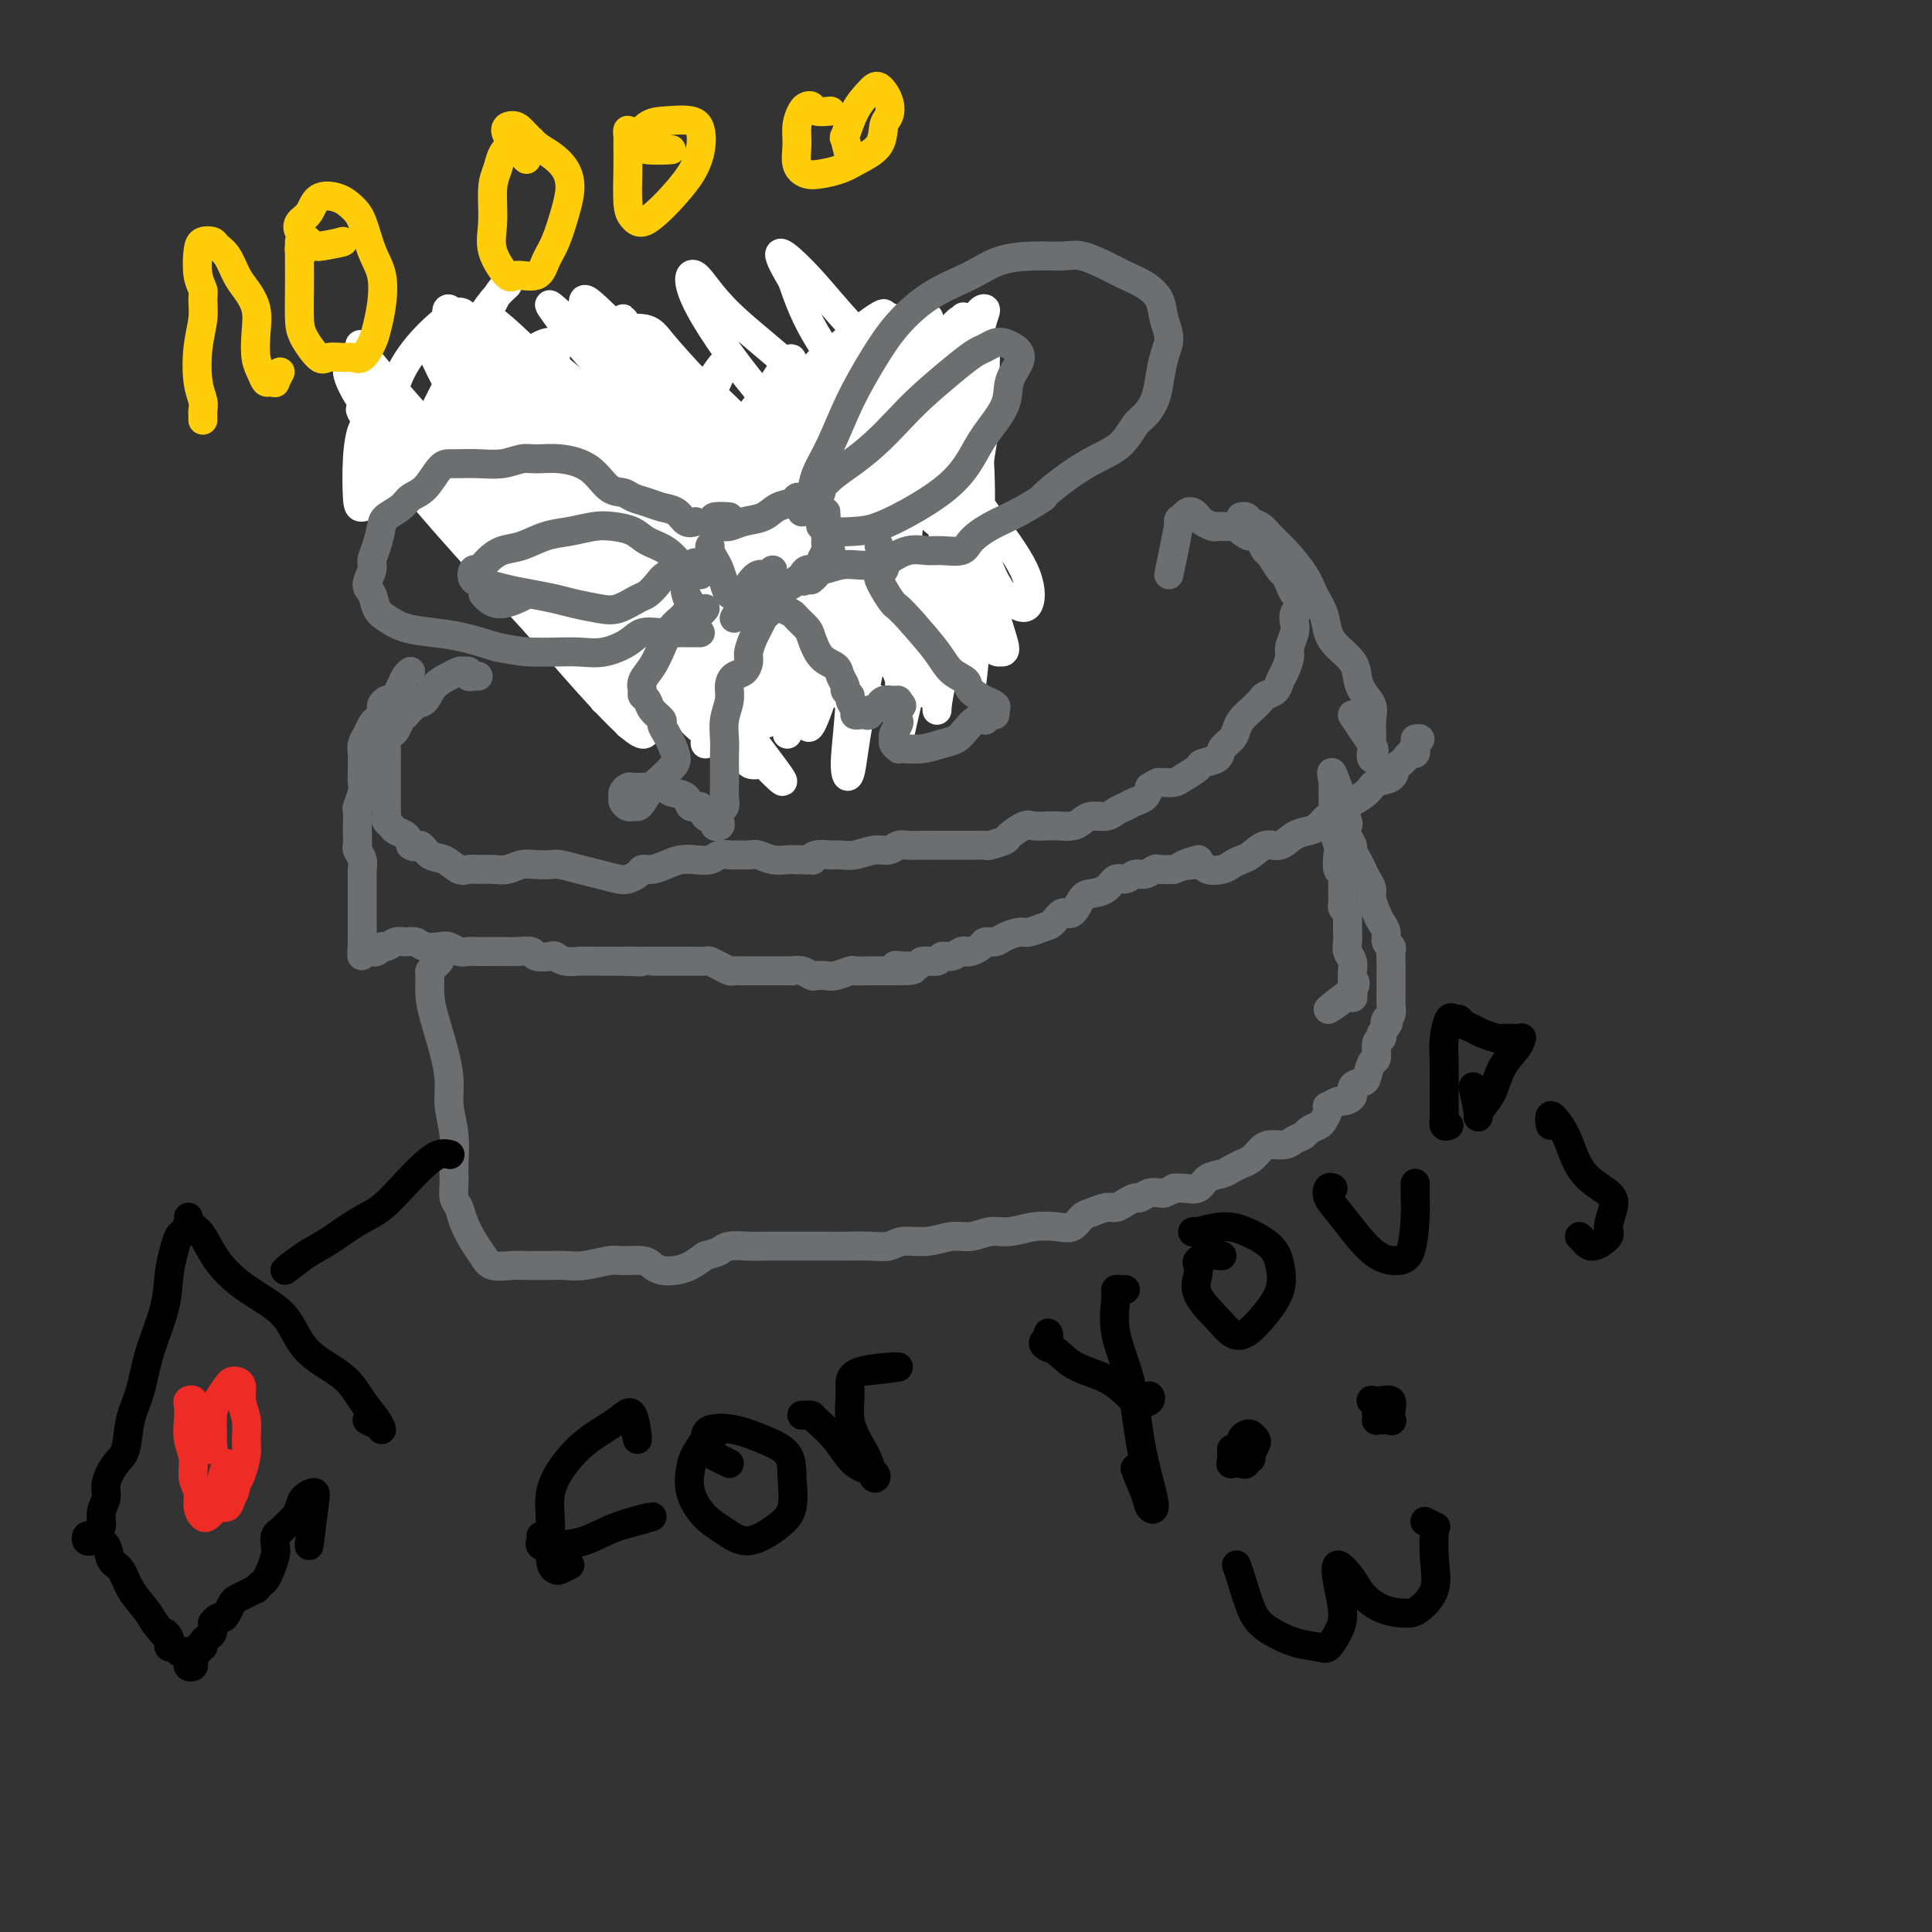 <svg viewBox='0 0 400 400' version='1.1' xmlns='http://www.w3.org/2000/svg' xmlns:xlink='http://www.w3.org/1999/xlink'><rect x="0" y="0" width="400" height="400" fill="#333333" stroke="none"/><g fill='none' stroke='#6D6E70' stroke-width='6' stroke-linecap='round' stroke-linejoin='round'><path d='M99,140c-0.302,-0.031 -0.604,-0.062 -1,0c-0.396,0.062 -0.885,0.217 -1,0c-0.115,-0.217 0.143,-0.805 0,-1c-0.143,-0.195 -0.689,0.005 -1,0c-0.311,-0.005 -0.387,-0.215 -1,0c-0.613,0.215 -1.764,0.854 -2,1c-0.236,0.146 0.441,-0.203 0,0c-0.441,0.203 -2.002,0.956 -3,2c-0.998,1.044 -1.433,2.377 -2,3c-0.567,0.623 -1.265,0.534 -2,1c-0.735,0.466 -1.507,1.486 -2,2c-0.493,0.514 -0.706,0.522 -1,1c-0.294,0.478 -0.667,1.427 -1,2c-0.333,0.573 -0.625,0.769 -1,1c-0.375,0.231 -0.833,0.498 -1,1c-0.167,0.502 -0.045,1.238 0,2c0.045,0.762 0.012,1.551 0,2c-0.012,0.449 -0.003,0.558 0,1c0.003,0.442 0.001,1.218 0,2c-0.001,0.782 -0.000,1.571 0,2c0.000,0.429 0.000,0.500 0,1c-0.000,0.500 -0.001,1.429 0,2c0.001,0.571 0.003,0.783 0,1c-0.003,0.217 -0.013,0.440 0,1c0.013,0.560 0.049,1.459 0,2c-0.049,0.541 -0.182,0.725 0,1c0.182,0.275 0.678,0.641 1,1c0.322,0.359 0.471,0.712 1,1c0.529,0.288 1.437,0.511 2,1c0.563,0.489 0.782,1.245 1,2'/><path d='M85,175c1.143,0.814 1.500,-0.150 2,0c0.500,0.150 1.144,1.413 2,2c0.856,0.587 1.923,0.497 3,1c1.077,0.503 2.164,1.600 3,2c0.836,0.400 1.420,0.103 2,0c0.580,-0.103 1.155,-0.014 2,0c0.845,0.014 1.960,-0.049 3,0c1.040,0.049 2.006,0.208 3,0c0.994,-0.208 2.016,-0.785 3,-1c0.984,-0.215 1.932,-0.069 3,0c1.068,0.069 2.258,0.061 3,0c0.742,-0.061 1.038,-0.173 2,0c0.962,0.173 2.590,0.632 4,1c1.410,0.368 2.601,0.645 4,1c1.399,0.355 3.007,0.790 4,1c0.993,0.210 1.371,0.197 2,0c0.629,-0.197 1.508,-0.578 2,-1c0.492,-0.422 0.596,-0.884 1,-1c0.404,-0.116 1.109,0.113 2,0c0.891,-0.113 1.967,-0.570 3,-1c1.033,-0.430 2.021,-0.833 3,-1c0.979,-0.167 1.948,-0.097 3,0c1.052,0.097 2.187,0.223 3,0c0.813,-0.223 1.305,-0.793 2,-1c0.695,-0.207 1.592,-0.052 2,0c0.408,0.052 0.325,-0.000 1,0c0.675,0.000 2.106,0.053 3,0c0.894,-0.053 1.250,-0.210 2,0c0.750,0.210 1.894,0.787 3,1c1.106,0.213 2.173,0.061 3,0c0.827,-0.061 1.413,-0.030 2,0'/><path d='M165,178c4.374,0.061 3.310,0.214 3,0c-0.310,-0.214 0.136,-0.793 1,-1c0.864,-0.207 2.146,-0.040 3,0c0.854,0.040 1.279,-0.046 2,0c0.721,0.046 1.740,0.222 3,0c1.260,-0.222 2.763,-0.844 4,-1c1.237,-0.156 2.207,0.154 3,0c0.793,-0.154 1.408,-0.773 2,-1c0.592,-0.227 1.159,-0.061 2,0c0.841,0.061 1.954,0.016 3,0c1.046,-0.016 2.025,-0.005 3,0c0.975,0.005 1.947,0.002 3,0c1.053,-0.002 2.188,-0.004 3,0c0.812,0.004 1.301,0.013 2,0c0.699,-0.013 1.609,-0.050 2,0c0.391,0.050 0.264,0.185 1,0c0.736,-0.185 2.337,-0.691 3,-1c0.663,-0.309 0.389,-0.423 1,-1c0.611,-0.577 2.107,-1.618 3,-2c0.893,-0.382 1.184,-0.105 2,0c0.816,0.105 2.157,0.038 3,0c0.843,-0.038 1.188,-0.048 2,0c0.812,0.048 2.090,0.153 3,0c0.910,-0.153 1.451,-0.566 2,-1c0.549,-0.434 1.105,-0.890 2,-1c0.895,-0.110 2.127,0.126 3,0c0.873,-0.126 1.386,-0.614 2,-1c0.614,-0.386 1.330,-0.671 2,-1c0.670,-0.329 1.296,-0.704 2,-1c0.704,-0.296 1.487,-0.513 2,-1c0.513,-0.487 0.757,-1.243 1,-2'/><path d='M238,163c1.812,-1.152 1.841,-1.033 2,-1c0.159,0.033 0.446,-0.019 1,0c0.554,0.019 1.375,0.108 2,0c0.625,-0.108 1.055,-0.413 2,-1c0.945,-0.587 2.403,-1.456 3,-2c0.597,-0.544 0.331,-0.765 1,-1c0.669,-0.235 2.273,-0.486 3,-1c0.727,-0.514 0.579,-1.292 1,-2c0.421,-0.708 1.412,-1.345 2,-2c0.588,-0.655 0.772,-1.327 1,-2c0.228,-0.673 0.499,-1.345 1,-2c0.501,-0.655 1.234,-1.292 2,-2c0.766,-0.708 1.567,-1.487 2,-2c0.433,-0.513 0.498,-0.760 1,-1c0.502,-0.240 1.440,-0.472 2,-1c0.560,-0.528 0.742,-1.353 1,-2c0.258,-0.647 0.591,-1.118 1,-2c0.409,-0.882 0.893,-2.177 1,-3c0.107,-0.823 -0.164,-1.175 0,-2c0.164,-0.825 0.763,-2.123 1,-3c0.237,-0.877 0.113,-1.333 0,-2c-0.113,-0.667 -0.215,-1.543 0,-2c0.215,-0.457 0.748,-0.494 1,-1c0.252,-0.506 0.223,-1.481 0,-2c-0.223,-0.519 -0.641,-0.580 -1,-1c-0.359,-0.420 -0.659,-1.197 -1,-2c-0.341,-0.803 -0.721,-1.632 -1,-2c-0.279,-0.368 -0.456,-0.274 -1,-1c-0.544,-0.726 -1.454,-2.272 -2,-3c-0.546,-0.728 -0.727,-0.636 -1,-1c-0.273,-0.364 -0.636,-1.182 -1,-2'/><path d='M261,112c-1.583,-2.038 -1.541,-1.135 -2,-1c-0.459,0.135 -1.419,-0.500 -2,-1c-0.581,-0.500 -0.785,-0.865 -1,-1c-0.215,-0.135 -0.443,-0.039 -1,0c-0.557,0.039 -1.444,0.023 -2,0c-0.556,-0.023 -0.781,-0.051 -1,0c-0.219,0.051 -0.431,0.181 -1,0c-0.569,-0.181 -1.495,-0.673 -2,-1c-0.505,-0.327 -0.589,-0.488 -1,-1c-0.411,-0.512 -1.149,-1.375 -2,-1c-0.851,0.375 -1.816,1.987 -2,2c-0.184,0.013 0.412,-1.573 0,1c-0.412,2.573 -1.832,9.307 -2,10c-0.168,0.693 0.916,-4.653 2,-10'/><path d='M146,140c0.391,0.195 0.783,0.389 1,1c0.217,0.611 0.260,1.638 0,2c-0.260,0.362 -0.821,0.059 -1,0c-0.179,-0.059 0.025,0.125 0,0c-0.025,-0.125 -0.277,-0.559 -1,-1c-0.723,-0.441 -1.916,-0.891 -3,-1c-1.084,-0.109 -2.058,0.121 -3,0c-0.942,-0.121 -1.851,-0.595 -3,-1c-1.149,-0.405 -2.539,-0.741 -4,-1c-1.461,-0.259 -2.995,-0.439 -4,-1c-1.005,-0.561 -1.481,-1.502 -2,-2c-0.519,-0.498 -1.079,-0.553 -2,-1c-0.921,-0.447 -2.201,-1.284 -3,-2c-0.799,-0.716 -1.117,-1.309 -2,-2c-0.883,-0.691 -2.330,-1.481 -3,-2c-0.670,-0.519 -0.561,-0.768 -1,-1c-0.439,-0.232 -1.426,-0.447 -2,-1c-0.574,-0.553 -0.735,-1.442 -1,-2c-0.265,-0.558 -0.635,-0.784 -1,-1c-0.365,-0.216 -0.727,-0.423 -1,-1c-0.273,-0.577 -0.458,-1.524 -1,-2c-0.542,-0.476 -1.440,-0.479 -2,-1c-0.560,-0.521 -0.781,-1.558 -1,-2c-0.219,-0.442 -0.436,-0.289 -1,-1c-0.564,-0.711 -1.474,-2.284 -2,-3c-0.526,-0.716 -0.667,-0.573 -1,-1c-0.333,-0.427 -0.859,-1.423 -1,-2c-0.141,-0.577 0.103,-0.736 0,-1c-0.103,-0.264 -0.551,-0.632 -1,-1'/><path d='M100,109c-2.238,-3.141 -1.331,-1.995 -1,-2c0.331,-0.005 0.088,-1.161 0,-2c-0.088,-0.839 -0.020,-1.360 0,-2c0.020,-0.640 -0.010,-1.397 0,-2c0.010,-0.603 0.058,-1.051 0,-2c-0.058,-0.949 -0.223,-2.400 0,-3c0.223,-0.600 0.834,-0.349 1,-1c0.166,-0.651 -0.111,-2.203 0,-3c0.111,-0.797 0.611,-0.839 1,-1c0.389,-0.161 0.665,-0.439 1,-1c0.335,-0.561 0.727,-1.403 1,-2c0.273,-0.597 0.425,-0.948 1,-1c0.575,-0.052 1.572,0.196 2,0c0.428,-0.196 0.285,-0.837 1,-1c0.715,-0.163 2.286,0.153 3,0c0.714,-0.153 0.569,-0.773 1,-1c0.431,-0.227 1.438,-0.061 2,0c0.562,0.061 0.679,0.016 1,0c0.321,-0.016 0.845,-0.004 1,0c0.155,0.004 -0.061,0.001 0,0c0.061,-0.001 0.398,-0.000 1,0c0.602,0.000 1.469,0.000 2,0c0.531,-0.000 0.725,-0.000 1,0c0.275,0.000 0.632,0.000 1,0c0.368,-0.000 0.746,-0.000 1,0c0.254,0.000 0.383,0.000 1,0c0.617,-0.000 1.723,-0.000 2,0c0.277,0.000 -0.276,0.000 0,0c0.276,-0.000 1.382,-0.000 2,0c0.618,0.000 0.748,0.000 1,0c0.252,-0.000 0.626,-0.000 1,0'/><path d='M128,85c3.665,-0.374 0.827,-0.310 0,0c-0.827,0.310 0.356,0.867 1,1c0.644,0.133 0.747,-0.158 1,0c0.253,0.158 0.656,0.763 1,1c0.344,0.237 0.630,0.105 1,0c0.370,-0.105 0.823,-0.183 1,0c0.177,0.183 0.076,0.627 0,1c-0.076,0.373 -0.127,0.673 0,1c0.127,0.327 0.432,0.679 1,1c0.568,0.321 1.399,0.610 2,1c0.601,0.390 0.973,0.882 1,1c0.027,0.118 -0.290,-0.137 0,0c0.290,0.137 1.188,0.666 2,1c0.812,0.334 1.537,0.474 2,1c0.463,0.526 0.663,1.437 1,2c0.337,0.563 0.812,0.777 1,1c0.188,0.223 0.088,0.454 0,1c-0.088,0.546 -0.163,1.407 0,2c0.163,0.593 0.566,0.919 1,1c0.434,0.081 0.901,-0.083 1,0c0.099,0.083 -0.170,0.414 0,1c0.170,0.586 0.777,1.428 1,2c0.223,0.572 0.060,0.875 0,1c-0.060,0.125 -0.016,0.072 0,0c0.016,-0.072 0.005,-0.163 0,0c-0.005,0.163 -0.002,0.582 0,1'/><path d='M146,106c0.667,1.500 0.333,0.250 0,-1'/><path d='M140,108c-0.342,-0.452 -0.683,-0.905 -1,-1c-0.317,-0.095 -0.608,0.167 -1,0c-0.392,-0.167 -0.883,-0.763 -1,-1c-0.117,-0.237 0.141,-0.116 0,0c-0.141,0.116 -0.682,0.227 -1,0c-0.318,-0.227 -0.414,-0.792 -1,-1c-0.586,-0.208 -1.663,-0.059 -2,0c-0.337,0.059 0.065,0.027 0,0c-0.065,-0.027 -0.595,-0.048 -1,0c-0.405,0.048 -0.683,0.167 -1,0c-0.317,-0.167 -0.673,-0.619 -1,-1c-0.327,-0.381 -0.627,-0.690 -1,-1c-0.373,-0.310 -0.821,-0.619 -1,-1c-0.179,-0.381 -0.089,-0.833 0,-1c0.089,-0.167 0.177,-0.048 0,0c-0.177,0.048 -0.620,0.027 -1,0c-0.380,-0.027 -0.697,-0.060 -1,0c-0.303,0.060 -0.592,0.212 -1,0c-0.408,-0.212 -0.937,-0.789 -1,-1c-0.063,-0.211 0.338,-0.057 0,0c-0.338,0.057 -1.414,0.015 -2,0c-0.586,-0.015 -0.682,-0.004 -1,0c-0.318,0.004 -0.859,0.002 -1,0c-0.141,-0.002 0.117,-0.003 0,0c-0.117,0.003 -0.609,0.011 -1,0c-0.391,-0.011 -0.682,-0.041 -1,0c-0.318,0.041 -0.662,0.155 -1,0c-0.338,-0.155 -0.669,-0.577 -1,-1'/><path d='M116,99c-3.952,-1.392 -1.832,-0.373 -1,0c0.832,0.373 0.377,0.100 0,0c-0.377,-0.100 -0.675,-0.027 -1,0c-0.325,0.027 -0.678,0.007 -1,0c-0.322,-0.007 -0.612,-0.003 -1,0c-0.388,0.003 -0.874,0.005 -1,0c-0.126,-0.005 0.107,-0.015 0,0c-0.107,0.015 -0.553,0.057 -1,0c-0.447,-0.057 -0.893,-0.211 -1,0c-0.107,0.211 0.126,0.789 0,1c-0.126,0.211 -0.611,0.057 -1,0c-0.389,-0.057 -0.683,-0.016 -1,0c-0.317,0.016 -0.659,0.008 -1,0'/><path d='M106,100c-1.499,0.378 -0.248,0.822 0,1c0.248,0.178 -0.508,0.089 -1,0c-0.492,-0.089 -0.720,-0.177 -1,0c-0.280,0.177 -0.610,0.621 -1,1c-0.390,0.379 -0.839,0.694 -1,1c-0.161,0.306 -0.034,0.604 0,1c0.034,0.396 -0.024,0.891 0,1c0.024,0.109 0.130,-0.167 0,0c-0.130,0.167 -0.497,0.776 0,1c0.497,0.224 1.856,0.064 2,0c0.144,-0.064 -0.928,-0.032 -2,0'/><path d='M146,101c0.000,-0.205 0.000,-0.410 0,0c-0.000,0.410 -0.001,1.434 0,2c0.001,0.566 0.004,0.673 0,1c-0.004,0.327 -0.015,0.875 0,1c0.015,0.125 0.056,-0.172 0,0c-0.056,0.172 -0.210,0.814 0,1c0.210,0.186 0.785,-0.083 1,0c0.215,0.083 0.072,0.517 0,1c-0.072,0.483 -0.072,1.016 0,1c0.072,-0.016 0.217,-0.582 0,-1c-0.217,-0.418 -0.795,-0.687 -1,-1c-0.205,-0.313 -0.037,-0.668 0,-1c0.037,-0.332 -0.059,-0.640 0,-1c0.059,-0.360 0.271,-0.773 0,-1c-0.271,-0.227 -1.026,-0.268 -1,0c0.026,0.268 0.834,0.844 1,2c0.166,1.156 -0.308,2.893 0,4c0.308,1.107 1.400,1.584 2,3c0.600,1.416 0.708,3.771 1,5c0.292,1.229 0.769,1.333 1,2c0.231,0.667 0.216,1.897 0,2c-0.216,0.103 -0.632,-0.920 -1,-2c-0.368,-1.080 -0.687,-2.218 -1,-3c-0.313,-0.782 -0.620,-1.210 -1,-2c-0.380,-0.790 -0.833,-1.944 -1,-3c-0.167,-1.056 -0.048,-2.016 0,-2c0.048,0.016 0.024,1.008 0,2'/><path d='M146,111c-0.425,-1.039 0.512,1.363 1,3c0.488,1.637 0.527,2.509 1,4c0.473,1.491 1.380,3.600 2,5c0.620,1.400 0.952,2.089 1,3c0.048,0.911 -0.187,2.043 0,3c0.187,0.957 0.796,1.740 1,2c0.204,0.260 0.002,-0.002 0,0c-0.002,0.002 0.195,0.269 0,0c-0.195,-0.269 -0.783,-1.072 -1,-2c-0.217,-0.928 -0.062,-1.979 0,-2c0.062,-0.021 0.031,0.990 0,2'/><path d='M135,106c-0.069,0.322 -0.138,0.643 0,1c0.138,0.357 0.484,0.749 1,1c0.516,0.251 1.203,0.360 2,1c0.797,0.640 1.703,1.812 3,3c1.297,1.188 2.984,2.391 4,4c1.016,1.609 1.361,3.625 2,5c0.639,1.375 1.573,2.111 2,3c0.427,0.889 0.346,1.932 0,2c-0.346,0.068 -0.956,-0.838 -1,-1c-0.044,-0.162 0.478,0.419 1,1'/><path d='M115,112c0.088,0.375 0.176,0.750 0,1c-0.176,0.250 -0.615,0.374 0,1c0.615,0.626 2.283,1.754 4,3c1.717,1.246 3.483,2.611 5,4c1.517,1.389 2.784,2.802 4,4c1.216,1.198 2.382,2.181 3,3c0.618,0.819 0.688,1.474 1,2c0.312,0.526 0.865,0.923 1,1c0.135,0.077 -0.149,-0.165 0,0c0.149,0.165 0.733,0.737 0,0c-0.733,-0.737 -2.781,-2.782 -3,-3c-0.219,-0.218 1.390,1.391 3,3'/><path d='M110,106c-0.448,0.282 -0.897,0.563 -1,1c-0.103,0.437 0.139,1.029 1,2c0.861,0.971 2.342,2.322 4,4c1.658,1.678 3.494,3.682 6,6c2.506,2.318 5.683,4.950 8,7c2.317,2.050 3.775,3.517 5,5c1.225,1.483 2.218,2.983 3,4c0.782,1.017 1.354,1.551 2,2c0.646,0.449 1.366,0.813 1,0c-0.366,-0.813 -1.819,-2.804 -2,-3c-0.181,-0.196 0.909,1.402 2,3'/><path d='M124,108c-0.192,0.231 -0.383,0.462 0,1c0.383,0.538 1.342,1.384 2,3c0.658,1.616 1.016,4.002 2,6c0.984,1.998 2.594,3.608 4,5c1.406,1.392 2.607,2.565 4,4c1.393,1.435 2.978,3.133 4,4c1.022,0.867 1.480,0.902 2,1c0.520,0.098 1.102,0.257 1,0c-0.102,-0.257 -0.886,-0.931 -1,-1c-0.114,-0.069 0.443,0.465 1,1'/><path d='M130,113c-0.289,-0.432 -0.578,-0.865 -1,-1c-0.422,-0.135 -0.978,0.026 -1,0c-0.022,-0.026 0.491,-0.241 1,0c0.509,0.241 1.014,0.936 2,2c0.986,1.064 2.451,2.495 4,4c1.549,1.505 3.181,3.083 5,5c1.819,1.917 3.824,4.174 5,6c1.176,1.826 1.521,3.221 2,4c0.479,0.779 1.090,0.940 1,1c-0.090,0.060 -0.883,0.017 -1,0c-0.117,-0.017 0.441,-0.009 1,0'/><path d='M155,129c0.001,0.510 0.001,1.020 0,1c-0.001,-0.020 -0.004,-0.569 0,-1c0.004,-0.431 0.016,-0.744 0,-1c-0.016,-0.256 -0.061,-0.455 0,-1c0.061,-0.545 0.226,-1.434 0,-2c-0.226,-0.566 -0.845,-0.808 -1,-2c-0.155,-1.192 0.155,-3.335 0,-5c-0.155,-1.665 -0.774,-2.851 -1,-4c-0.226,-1.149 -0.060,-2.261 0,-3c0.060,-0.739 0.015,-1.104 0,-2c-0.015,-0.896 0.000,-2.322 0,-3c-0.000,-0.678 -0.015,-0.608 0,-1c0.015,-0.392 0.061,-1.245 0,-2c-0.061,-0.755 -0.227,-1.410 0,-2c0.227,-0.590 0.847,-1.114 1,-2c0.153,-0.886 -0.163,-2.134 0,-3c0.163,-0.866 0.803,-1.349 1,-2c0.197,-0.651 -0.048,-1.470 0,-2c0.048,-0.530 0.390,-0.772 1,-1c0.610,-0.228 1.487,-0.442 2,-1c0.513,-0.558 0.662,-1.459 1,-2c0.338,-0.541 0.864,-0.722 1,-1c0.136,-0.278 -0.118,-0.652 0,-1c0.118,-0.348 0.609,-0.671 1,-1c0.391,-0.329 0.683,-0.666 1,-1c0.317,-0.334 0.658,-0.667 1,-1'/><path d='M163,83c1.571,-2.209 0.998,-1.233 1,-1c0.002,0.233 0.578,-0.277 1,-1c0.422,-0.723 0.691,-1.658 1,-2c0.309,-0.342 0.659,-0.092 1,0c0.341,0.092 0.672,0.025 1,0c0.328,-0.025 0.651,-0.006 1,0c0.349,0.006 0.722,0.001 1,0c0.278,-0.001 0.460,0.003 1,0c0.540,-0.003 1.439,-0.012 2,0c0.561,0.012 0.783,0.044 1,0c0.217,-0.044 0.430,-0.166 1,0c0.570,0.166 1.496,0.619 2,1c0.504,0.381 0.587,0.691 1,1c0.413,0.309 1.157,0.618 2,1c0.843,0.382 1.785,0.838 2,1c0.215,0.162 -0.296,0.031 0,0c0.296,-0.031 1.399,0.037 2,0c0.601,-0.037 0.700,-0.179 1,0c0.300,0.179 0.801,0.678 1,1c0.199,0.322 0.096,0.466 0,1c-0.096,0.534 -0.184,1.457 0,2c0.184,0.543 0.641,0.704 1,1c0.359,0.296 0.622,0.726 1,1c0.378,0.274 0.872,0.393 1,1c0.128,0.607 -0.110,1.703 0,2c0.110,0.297 0.569,-0.205 1,0c0.431,0.205 0.834,1.116 1,2c0.166,0.884 0.096,1.742 0,2c-0.096,0.258 -0.218,-0.084 0,0c0.218,0.084 0.777,0.596 1,1c0.223,0.404 0.112,0.702 0,1'/><path d='M192,98c1.238,2.504 0.332,1.262 0,1c-0.332,-0.262 -0.089,0.454 0,1c0.089,0.546 0.025,0.921 0,1c-0.025,0.079 -0.011,-0.136 0,0c0.011,0.136 0.018,0.625 0,1c-0.018,0.375 -0.060,0.637 0,1c0.060,0.363 0.223,0.827 0,1c-0.223,0.173 -0.833,0.057 -1,0c-0.167,-0.057 0.110,-0.053 0,0c-0.110,0.053 -0.607,0.155 -1,0c-0.393,-0.155 -0.683,-0.566 -1,-1c-0.317,-0.434 -0.662,-0.889 -1,-1c-0.338,-0.111 -0.668,0.124 -1,0c-0.332,-0.124 -0.666,-0.607 -1,-1c-0.334,-0.393 -0.667,-0.697 -1,-1'/><path d='M185,100c-1.497,-0.845 -1.738,-0.959 -2,-1c-0.262,-0.041 -0.544,-0.010 -1,0c-0.456,0.010 -1.084,-0.001 -2,0c-0.916,0.001 -2.119,0.015 -3,0c-0.881,-0.015 -1.441,-0.059 -2,0c-0.559,0.059 -1.118,0.219 -2,0c-0.882,-0.219 -2.086,-0.818 -3,-1c-0.914,-0.182 -1.536,0.053 -2,0c-0.464,-0.053 -0.768,-0.395 -1,0c-0.232,0.395 -0.392,1.529 -1,2c-0.608,0.471 -1.665,0.281 -2,1c-0.335,0.719 0.051,2.346 0,3c-0.051,0.654 -0.539,0.334 -1,1c-0.461,0.666 -0.893,2.319 -1,3c-0.107,0.681 0.112,0.389 0,1c-0.112,0.611 -0.555,2.126 -1,3c-0.445,0.874 -0.891,1.107 -1,2c-0.109,0.893 0.118,2.445 0,4c-0.118,1.555 -0.580,3.114 -1,4c-0.420,0.886 -0.797,1.100 -1,2c-0.203,0.900 -0.231,2.487 0,3c0.231,0.513 0.722,-0.048 1,0c0.278,0.048 0.344,0.705 1,0c0.656,-0.705 1.902,-2.773 2,-3c0.098,-0.227 -0.951,1.386 -2,3'/><path d='M164,130c0.769,-0.336 1.538,-0.671 2,-1c0.462,-0.329 0.618,-0.650 1,-1c0.382,-0.350 0.992,-0.728 2,-1c1.008,-0.272 2.416,-0.439 3,-1c0.584,-0.561 0.345,-1.518 1,-2c0.655,-0.482 2.204,-0.491 3,-1c0.796,-0.509 0.839,-1.520 1,-2c0.161,-0.480 0.439,-0.429 1,-1c0.561,-0.571 1.404,-1.765 2,-2c0.596,-0.235 0.945,0.488 1,0c0.055,-0.488 -0.182,-2.186 0,-3c0.182,-0.814 0.785,-0.743 1,-1c0.215,-0.257 0.042,-0.842 0,-1c-0.042,-0.158 0.045,0.111 0,0c-0.045,-0.111 -0.223,-0.602 0,-1c0.223,-0.398 0.849,-0.702 1,-1c0.151,-0.298 -0.171,-0.590 0,-1c0.171,-0.410 0.835,-0.937 1,-1c0.165,-0.063 -0.168,0.340 0,0c0.168,-0.340 0.839,-1.421 1,-2c0.161,-0.579 -0.187,-0.656 0,-1c0.187,-0.344 0.911,-0.955 1,-1c0.089,-0.045 -0.455,0.478 -1,1'/><path d='M112,115c-1.642,-1.869 -3.284,-3.737 -6,-6c-2.716,-2.263 -6.505,-4.919 -9,-8c-2.495,-3.081 -3.695,-6.585 -5,-9c-1.305,-2.415 -2.716,-3.740 -3,-4c-0.284,-0.260 0.559,0.545 2,2c1.441,1.455 3.482,3.558 7,7c3.518,3.442 8.514,8.221 13,13c4.486,4.779 8.461,9.558 12,13c3.539,3.442 6.640,5.546 8,7c1.360,1.454 0.977,2.257 1,3c0.023,0.743 0.452,1.426 0,1c-0.452,-0.426 -1.784,-1.963 -4,-4c-2.216,-2.037 -5.315,-4.575 -9,-8c-3.685,-3.425 -7.954,-7.736 -12,-12c-4.046,-4.264 -7.869,-8.481 -10,-11c-2.131,-2.519 -2.571,-3.339 -2,-3c0.571,0.339 2.153,1.839 5,5c2.847,3.161 6.958,7.983 12,13c5.042,5.017 11.016,10.227 15,15c3.984,4.773 5.979,9.108 7,11c1.021,1.892 1.069,1.341 1,1c-0.069,-0.341 -0.255,-0.473 -1,-1c-0.745,-0.527 -2.047,-1.451 -4,-4c-1.953,-2.549 -4.555,-6.723 -8,-11c-3.445,-4.277 -7.731,-8.656 -13,-14c-5.269,-5.344 -11.520,-11.653 -15,-16c-3.480,-4.347 -4.189,-6.731 -4,-8c0.189,-1.269 1.278,-1.423 2,0c0.722,1.423 1.079,4.421 5,10c3.921,5.579 11.406,13.737 18,21c6.594,7.263 12.297,13.632 18,20'/><path d='M133,138c7.277,9.420 3.970,7.472 4,7c0.030,-0.472 3.398,0.534 5,1c1.602,0.466 1.440,0.394 0,-1c-1.440,-1.394 -4.156,-4.109 -7,-8c-2.844,-3.891 -5.814,-8.957 -11,-15c-5.186,-6.043 -12.586,-13.062 -18,-19c-5.414,-5.938 -8.840,-10.793 -9,-12c-0.160,-1.207 2.948,1.236 7,5c4.052,3.764 9.050,8.850 14,14c4.950,5.150 9.854,10.363 13,14c3.146,3.637 4.535,5.699 6,7c1.465,1.301 3.005,1.842 4,2c0.995,0.158 1.446,-0.068 1,-1c-0.446,-0.932 -1.789,-2.571 -4,-5c-2.211,-2.429 -5.291,-5.649 -9,-10c-3.709,-4.351 -8.048,-9.833 -14,-16c-5.952,-6.167 -13.518,-13.020 -17,-17c-3.482,-3.980 -2.882,-5.086 -2,-5c0.882,0.086 2.044,1.366 5,4c2.956,2.634 7.707,6.624 13,12c5.293,5.376 11.130,12.140 18,19c6.870,6.860 14.773,13.818 19,18c4.227,4.182 4.777,5.588 6,6c1.223,0.412 3.118,-0.168 4,-1c0.882,-0.832 0.750,-1.914 -1,-4c-1.750,-2.086 -5.117,-5.176 -9,-9c-3.883,-3.824 -8.281,-8.381 -14,-14c-5.719,-5.619 -12.760,-12.300 -18,-18c-5.240,-5.700 -8.680,-10.419 -10,-13c-1.320,-2.581 -0.520,-3.023 1,-2c1.520,1.023 3.760,3.512 6,6'/><path d='M116,83c4.490,3.778 12.213,11.222 21,19c8.787,7.778 18.636,15.891 25,22c6.364,6.109 9.241,10.214 12,12c2.759,1.786 5.398,1.253 7,1c1.602,-0.253 2.166,-0.225 1,-2c-1.166,-1.775 -4.064,-5.354 -8,-10c-3.936,-4.646 -8.911,-10.358 -15,-17c-6.089,-6.642 -13.291,-14.215 -19,-21c-5.709,-6.785 -9.925,-12.784 -11,-15c-1.075,-2.216 0.990,-0.649 4,2c3.010,2.649 6.967,6.379 13,12c6.033,5.621 14.144,13.134 22,21c7.856,7.866 15.457,16.084 20,20c4.543,3.916 6.029,3.529 7,3c0.971,-0.529 1.429,-1.200 1,-2c-0.429,-0.800 -1.744,-1.730 -4,-5c-2.256,-3.270 -5.453,-8.879 -10,-14c-4.547,-5.121 -10.444,-9.755 -14,-14c-3.556,-4.245 -4.771,-8.102 -5,-10c-0.229,-1.898 0.528,-1.838 1,-2c0.472,-0.162 0.659,-0.546 2,0c1.341,0.546 3.837,2.024 7,4c3.163,1.976 6.992,4.452 10,7c3.008,2.548 5.195,5.167 7,7c1.805,1.833 3.229,2.879 4,3c0.771,0.121 0.888,-0.682 1,-2c0.112,-1.318 0.218,-3.152 -1,-5c-1.218,-1.848 -3.759,-3.712 -6,-6c-2.241,-2.288 -4.180,-5.001 -7,-8c-2.820,-2.999 -6.520,-6.286 -8,-8c-1.480,-1.714 -0.740,-1.857 0,-2'/><path d='M173,73c-2.028,-3.020 3.403,1.429 7,5c3.597,3.571 5.361,6.262 8,10c2.639,3.738 6.154,8.522 9,12c2.846,3.478 5.022,5.650 6,7c0.978,1.350 0.759,1.877 1,2c0.241,0.123 0.943,-0.158 0,-2c-0.943,-1.842 -3.531,-5.246 -4,-6c-0.469,-0.754 1.181,1.143 -2,-1c-3.181,-2.143 -11.195,-8.327 -12,-9c-0.805,-0.673 5.597,4.163 12,9'/></g>
<g fill='none' stroke='#FFFFFF' stroke-width='6' stroke-linecap='round' stroke-linejoin='round'><path d='M78,104c-1.160,0.453 -2.321,0.905 -3,1c-0.679,0.095 -0.878,-0.168 -1,-2c-0.122,-1.832 -0.167,-5.233 0,-8c0.167,-2.767 0.545,-4.899 1,-6c0.455,-1.101 0.987,-1.172 1,-1c0.013,0.172 -0.494,0.586 -1,1'/><path d='M76,87c0.352,0.220 0.704,0.441 1,0c0.296,-0.441 0.534,-1.543 1,-2c0.466,-0.457 1.158,-0.268 2,0c0.842,0.268 1.832,0.615 4,2c2.168,1.385 5.513,3.807 9,7c3.487,3.193 7.116,7.156 11,12c3.884,4.844 8.023,10.568 11,15c2.977,4.432 4.791,7.570 6,10c1.209,2.430 1.812,4.151 2,5c0.188,0.849 -0.041,0.825 -1,0c-0.959,-0.825 -2.649,-2.450 -5,-5c-2.351,-2.550 -5.363,-6.023 -9,-10c-3.637,-3.977 -7.900,-8.456 -13,-14c-5.100,-5.544 -11.036,-12.153 -15,-17c-3.964,-4.847 -5.957,-7.931 -7,-10c-1.043,-2.069 -1.137,-3.123 -1,-3c0.137,0.123 0.504,1.425 2,4c1.496,2.575 4.123,6.424 8,12c3.877,5.576 9.006,12.877 16,21c6.994,8.123 15.853,17.066 22,23c6.147,5.934 9.581,8.859 11,10c1.419,1.141 0.822,0.498 1,0c0.178,-0.498 1.130,-0.852 1,-2c-0.130,-1.148 -1.342,-3.091 -4,-6c-2.658,-2.909 -6.763,-6.783 -11,-11c-4.237,-4.217 -8.608,-8.775 -14,-14c-5.392,-5.225 -11.807,-11.115 -17,-16c-5.193,-4.885 -9.165,-8.765 -11,-11c-1.835,-2.235 -1.533,-2.826 -1,-2c0.533,0.826 1.297,3.069 4,7c2.703,3.931 7.344,9.552 13,16c5.656,6.448 12.328,13.724 19,21'/><path d='M111,129c8.974,10.548 13.908,15.918 17,19c3.092,3.082 4.343,3.875 5,4c0.657,0.125 0.719,-0.420 1,-1c0.281,-0.580 0.781,-1.197 0,-3c-0.781,-1.803 -2.843,-4.793 -6,-9c-3.157,-4.207 -7.410,-9.633 -13,-16c-5.590,-6.367 -12.516,-13.676 -19,-21c-6.484,-7.324 -12.526,-14.665 -16,-20c-3.474,-5.335 -4.381,-8.666 -5,-10c-0.619,-1.334 -0.950,-0.673 1,2c1.950,2.673 6.180,7.357 12,14c5.820,6.643 13.230,15.245 23,25c9.770,9.755 21.901,20.664 29,27c7.099,6.336 9.165,8.098 11,9c1.835,0.902 3.440,0.943 5,1c1.560,0.057 3.074,0.129 3,-1c-0.074,-1.129 -1.738,-3.461 -4,-6c-2.262,-2.539 -5.124,-5.286 -9,-9c-3.876,-3.714 -8.765,-8.395 -15,-14c-6.235,-5.605 -13.814,-12.133 -20,-18c-6.186,-5.867 -10.979,-11.074 -14,-15c-3.021,-3.926 -4.270,-6.572 -4,-7c0.270,-0.428 2.058,1.361 6,5c3.942,3.639 10.039,9.127 16,15c5.961,5.873 11.786,12.129 19,19c7.214,6.871 15.816,14.355 21,19c5.184,4.645 6.950,6.449 8,7c1.050,0.551 1.385,-0.151 2,0c0.615,0.151 1.512,1.156 1,0c-0.512,-1.156 -2.432,-4.473 -6,-8c-3.568,-3.527 -8.784,-7.263 -14,-11'/><path d='M146,126c-6.138,-5.565 -11.484,-9.976 -18,-16c-6.516,-6.024 -14.204,-13.661 -19,-19c-4.796,-5.339 -6.701,-8.381 -7,-9c-0.299,-0.619 1.009,1.186 5,5c3.991,3.814 10.667,9.638 18,16c7.333,6.362 15.325,13.263 23,20c7.675,6.737 15.034,13.309 20,17c4.966,3.691 7.538,4.500 9,5c1.462,0.500 1.812,0.691 2,0c0.188,-0.691 0.214,-2.265 -2,-5c-2.214,-2.735 -6.667,-6.631 -11,-11c-4.333,-4.369 -8.547,-9.211 -15,-15c-6.453,-5.789 -15.144,-12.523 -22,-19c-6.856,-6.477 -11.877,-12.695 -14,-16c-2.123,-3.305 -1.347,-3.697 0,-3c1.347,0.697 3.266,2.483 7,6c3.734,3.517 9.282,8.765 15,14c5.718,5.235 11.607,10.456 18,16c6.393,5.544 13.289,11.413 17,15c3.711,3.587 4.236,4.894 5,6c0.764,1.106 1.767,2.010 2,2c0.233,-0.010 -0.306,-0.936 -3,-3c-2.694,-2.064 -7.545,-5.268 -13,-9c-5.455,-3.732 -11.514,-7.993 -20,-14c-8.486,-6.007 -19.398,-13.760 -27,-21c-7.602,-7.240 -11.894,-13.968 -14,-18c-2.106,-4.032 -2.026,-5.368 1,-3c3.026,2.368 8.997,8.439 16,15c7.003,6.561 15.039,13.613 24,21c8.961,7.387 18.846,15.111 26,21c7.154,5.889 11.577,9.945 16,14'/><path d='M185,138c13.678,11.383 6.873,4.341 5,2c-1.873,-2.341 1.187,0.021 1,-1c-0.187,-1.021 -3.621,-5.424 -7,-9c-3.379,-3.576 -6.703,-6.326 -11,-10c-4.297,-3.674 -9.566,-8.274 -16,-14c-6.434,-5.726 -14.031,-12.579 -20,-19c-5.969,-6.421 -10.310,-12.411 -13,-17c-2.690,-4.589 -3.731,-7.776 -3,-8c0.731,-0.224 3.232,2.516 8,7c4.768,4.484 11.802,10.711 20,18c8.198,7.289 17.558,15.639 25,23c7.442,7.361 12.965,13.732 17,17c4.035,3.268 6.584,3.433 8,4c1.416,0.567 1.701,1.538 2,1c0.299,-0.538 0.611,-2.583 -1,-5c-1.611,-2.417 -5.146,-5.207 -9,-9c-3.854,-3.793 -8.029,-8.591 -14,-15c-5.971,-6.409 -13.740,-14.431 -20,-22c-6.260,-7.569 -11.010,-14.685 -13,-19c-1.990,-4.315 -1.219,-5.829 0,-5c1.219,0.829 2.887,4.001 7,8c4.113,3.999 10.671,8.823 17,15c6.329,6.177 12.428,13.706 17,19c4.572,5.294 7.617,8.354 10,10c2.383,1.646 4.105,1.878 5,2c0.895,0.122 0.964,0.134 1,0c0.036,-0.134 0.040,-0.414 -1,-2c-1.040,-1.586 -3.124,-4.477 -6,-8c-2.876,-3.523 -6.543,-7.679 -11,-13c-4.457,-5.321 -9.702,-11.806 -13,-17c-3.298,-5.194 -4.649,-9.097 -6,-13'/><path d='M164,58c-5.452,-9.038 -1.082,-5.132 2,-2c3.082,3.132 4.877,5.490 8,9c3.123,3.510 7.576,8.171 12,14c4.424,5.829 8.819,12.826 12,20c3.181,7.174 5.146,14.524 7,19c1.854,4.476 3.596,6.078 5,7c1.404,0.922 2.471,1.166 3,0c0.529,-1.166 0.522,-3.741 -1,-7c-1.522,-3.259 -4.558,-7.202 -8,-12c-3.442,-4.798 -7.290,-10.450 -11,-17c-3.710,-6.550 -7.281,-13.997 -9,-18c-1.719,-4.003 -1.587,-4.562 -1,-5c0.587,-0.438 1.627,-0.755 3,1c1.373,1.755 3.078,5.580 5,10c1.922,4.420 4.061,9.434 6,16c1.939,6.566 3.677,14.685 5,22c1.323,7.315 2.230,13.826 3,17c0.770,3.174 1.401,3.009 2,3c0.599,-0.009 1.164,0.136 1,-1c-0.164,-1.136 -1.059,-3.554 -2,-7c-0.941,-3.446 -1.928,-7.919 -3,-13c-1.072,-5.081 -2.228,-10.769 -3,-16c-0.772,-5.231 -1.159,-10.005 -1,-13c0.159,-2.995 0.863,-4.212 1,-5c0.137,-0.788 -0.293,-1.148 0,0c0.293,1.148 1.311,3.805 2,8c0.689,4.195 1.051,9.929 1,16c-0.051,6.071 -0.514,12.481 -1,20c-0.486,7.519 -0.996,16.148 -1,18c-0.004,1.852 0.498,-3.074 1,-8'/><path d='M202,134c0.285,-3.704 0.497,-8.966 0,-14c-0.497,-5.034 -1.703,-9.842 -2,-16c-0.297,-6.158 0.315,-13.665 1,-19c0.685,-5.335 1.445,-8.498 2,-10c0.555,-1.502 0.906,-1.342 1,-1c0.094,0.342 -0.070,0.867 0,3c0.070,2.133 0.373,5.875 0,10c-0.373,4.125 -1.421,8.634 -2,14c-0.579,5.366 -0.687,11.589 -2,19c-1.313,7.411 -3.830,16.008 -5,21c-1.170,4.992 -0.993,6.377 -1,6c-0.007,-0.377 -0.196,-2.517 0,-7c0.196,-4.483 0.779,-11.308 1,-18c0.221,-6.692 0.081,-13.251 1,-21c0.919,-7.749 2.895,-16.686 4,-23c1.105,-6.314 1.337,-10.003 2,-12c0.663,-1.997 1.757,-2.300 2,-2c0.243,0.300 -0.366,1.204 -1,4c-0.634,2.796 -1.294,7.485 -2,13c-0.706,5.515 -1.458,11.856 -3,20c-1.542,8.144 -3.874,18.092 -6,27c-2.126,8.908 -4.046,16.776 -5,21c-0.954,4.224 -0.942,4.803 -1,4c-0.058,-0.803 -0.185,-2.989 0,-7c0.185,-4.011 0.683,-9.848 1,-16c0.317,-6.152 0.452,-12.620 1,-20c0.548,-7.380 1.509,-15.674 3,-23c1.491,-7.326 3.513,-13.685 5,-17c1.487,-3.315 2.439,-3.585 3,-4c0.561,-0.415 0.732,-0.976 0,1c-0.732,1.976 -2.366,6.488 -4,11'/><path d='M195,78c-1.190,4.726 -2.166,10.542 -4,18c-1.834,7.458 -4.526,16.556 -7,26c-2.474,9.444 -4.729,19.232 -6,26c-1.271,6.768 -1.557,10.517 -2,12c-0.443,1.483 -1.041,0.700 -1,-2c0.041,-2.700 0.722,-7.318 1,-13c0.278,-5.682 0.155,-12.427 1,-20c0.845,-7.573 2.660,-15.975 5,-24c2.340,-8.025 5.206,-15.672 8,-21c2.794,-5.328 5.517,-8.336 7,-10c1.483,-1.664 1.727,-1.982 2,-2c0.273,-0.018 0.576,0.266 0,2c-0.576,1.734 -2.031,4.918 -4,9c-1.969,4.082 -4.451,9.063 -7,15c-2.549,5.937 -5.165,12.831 -8,21c-2.835,8.169 -5.888,17.611 -8,24c-2.112,6.389 -3.281,9.723 -4,11c-0.719,1.277 -0.987,0.497 -1,-2c-0.013,-2.497 0.230,-6.712 1,-12c0.770,-5.288 2.067,-11.649 4,-18c1.933,-6.351 4.503,-12.693 7,-18c2.497,-5.307 4.921,-9.578 7,-13c2.079,-3.422 3.813,-5.993 5,-8c1.187,-2.007 1.826,-3.448 2,-4c0.174,-0.552 -0.117,-0.213 -1,1c-0.883,1.213 -2.356,3.300 -4,7c-1.644,3.700 -3.457,9.014 -6,15c-2.543,5.986 -5.816,12.646 -9,20c-3.184,7.354 -6.280,15.403 -8,22c-1.720,6.597 -2.063,11.742 -2,12c0.063,0.258 0.531,-4.371 1,-9'/><path d='M164,143c0.820,-4.509 2.370,-11.281 4,-18c1.630,-6.719 3.339,-13.386 6,-20c2.661,-6.614 6.275,-13.174 9,-19c2.725,-5.826 4.560,-10.917 6,-14c1.440,-3.083 2.484,-4.157 3,-5c0.516,-0.843 0.506,-1.455 0,-1c-0.506,0.455 -1.506,1.977 -3,4c-1.494,2.023 -3.481,4.547 -6,8c-2.519,3.453 -5.569,7.835 -9,14c-3.431,6.165 -7.243,14.111 -11,22c-3.757,7.889 -7.459,15.719 -10,22c-2.541,6.281 -3.922,11.013 -5,14c-1.078,2.987 -1.853,4.230 -2,4c-0.147,-0.230 0.333,-1.934 1,-5c0.667,-3.066 1.519,-7.495 3,-13c1.481,-5.505 3.589,-12.087 6,-18c2.411,-5.913 5.123,-11.155 8,-17c2.877,-5.845 5.918,-12.291 9,-17c3.082,-4.709 6.206,-7.682 8,-10c1.794,-2.318 2.257,-3.981 2,-4c-0.257,-0.019 -1.234,1.606 -3,4c-1.766,2.394 -4.323,5.557 -7,10c-2.677,4.443 -5.476,10.165 -9,17c-3.524,6.835 -7.774,14.784 -11,22c-3.226,7.216 -5.428,13.700 -7,18c-1.572,4.300 -2.515,6.415 -3,7c-0.485,0.585 -0.511,-0.359 0,-3c0.511,-2.641 1.561,-6.980 3,-12c1.439,-5.020 3.268,-10.720 6,-17c2.732,-6.280 6.366,-13.140 10,-20'/><path d='M162,96c3.354,-6.172 6.740,-11.602 10,-16c3.260,-4.398 6.394,-7.763 8,-10c1.606,-2.237 1.682,-3.344 2,-4c0.318,-0.656 0.877,-0.859 1,-1c0.123,-0.141 -0.191,-0.220 -2,1c-1.809,1.220 -5.114,3.737 -8,7c-2.886,3.263 -5.352,7.270 -9,13c-3.648,5.730 -8.478,13.181 -13,21c-4.522,7.819 -8.738,16.006 -12,23c-3.262,6.994 -5.572,12.796 -7,16c-1.428,3.204 -1.975,3.812 -2,4c-0.025,0.188 0.473,-0.043 1,-2c0.527,-1.957 1.085,-5.640 3,-10c1.915,-4.360 5.188,-9.396 8,-15c2.812,-5.604 5.162,-11.776 9,-18c3.838,-6.224 9.162,-12.502 13,-18c3.838,-5.498 6.189,-10.217 8,-13c1.811,-2.783 3.082,-3.630 4,-4c0.918,-0.370 1.484,-0.263 1,0c-0.484,0.263 -2.016,0.683 -4,2c-1.984,1.317 -4.419,3.531 -7,7c-2.581,3.469 -5.308,8.193 -9,14c-3.692,5.807 -8.348,12.697 -13,20c-4.652,7.303 -9.302,15.017 -12,21c-2.698,5.983 -3.446,10.233 -4,12c-0.554,1.767 -0.913,1.050 -1,0c-0.087,-1.050 0.098,-2.433 1,-6c0.902,-3.567 2.520,-9.317 5,-15c2.480,-5.683 5.822,-11.299 9,-17c3.178,-5.701 6.194,-11.486 9,-16c2.806,-4.514 5.403,-7.757 8,-11'/><path d='M159,81c5.141,-8.289 4.994,-7.012 5,-6c0.006,1.012 0.164,1.758 -1,4c-1.164,2.242 -3.650,5.980 -6,10c-2.350,4.020 -4.565,8.322 -8,14c-3.435,5.678 -8.089,12.731 -12,19c-3.911,6.269 -7.079,11.753 -9,15c-1.921,3.247 -2.595,4.257 -3,4c-0.405,-0.257 -0.541,-1.781 0,-5c0.541,-3.219 1.760,-8.132 3,-13c1.240,-4.868 2.502,-9.693 5,-15c2.498,-5.307 6.231,-11.098 9,-16c2.769,-4.902 4.575,-8.915 6,-12c1.425,-3.085 2.470,-5.242 2,-5c-0.470,0.242 -2.456,2.884 -4,6c-1.544,3.116 -2.646,6.706 -5,11c-2.354,4.294 -5.960,9.292 -9,15c-3.040,5.708 -5.515,12.126 -8,16c-2.485,3.874 -4.982,5.205 -6,5c-1.018,-0.205 -0.558,-1.946 0,-6c0.558,-4.054 1.212,-10.421 3,-16c1.788,-5.579 4.708,-10.370 7,-15c2.292,-4.630 3.956,-9.100 5,-12c1.044,-2.900 1.468,-4.232 2,-5c0.532,-0.768 1.173,-0.973 1,-1c-0.173,-0.027 -1.160,0.125 -2,1c-0.840,0.875 -1.535,2.472 -3,5c-1.465,2.528 -3.702,5.988 -6,10c-2.298,4.012 -4.657,8.575 -7,12c-2.343,3.425 -4.672,5.713 -7,8'/><path d='M111,109c-3.929,5.538 -1.753,1.883 -1,0c0.753,-1.883 0.082,-1.995 0,-4c-0.082,-2.005 0.426,-5.904 1,-9c0.574,-3.096 1.214,-5.390 2,-8c0.786,-2.610 1.717,-5.535 2,-8c0.283,-2.465 -0.081,-4.470 0,-6c0.081,-1.530 0.607,-2.585 0,-3c-0.607,-0.415 -2.347,-0.188 -4,1c-1.653,1.188 -3.218,3.338 -5,6c-1.782,2.662 -3.782,5.834 -6,9c-2.218,3.166 -4.653,6.324 -6,9c-1.347,2.676 -1.607,4.870 -2,6c-0.393,1.130 -0.919,1.196 -1,0c-0.081,-1.196 0.284,-3.655 1,-7c0.716,-3.345 1.785,-7.575 3,-12c1.215,-4.425 2.576,-9.043 4,-13c1.424,-3.957 2.910,-7.251 4,-9c1.090,-1.749 1.785,-1.953 2,-2c0.215,-0.047 -0.052,0.061 -1,1c-0.948,0.939 -2.579,2.707 -4,5c-1.421,2.293 -2.631,5.110 -4,8c-1.369,2.890 -2.897,5.852 -5,10c-2.103,4.148 -4.781,9.481 -7,13c-2.219,3.519 -3.978,5.226 -5,5c-1.022,-0.226 -1.308,-2.383 -1,-5c0.308,-2.617 1.211,-5.695 2,-9c0.789,-3.305 1.466,-6.839 3,-10c1.534,-3.161 3.927,-5.950 6,-8c2.073,-2.050 3.827,-3.359 5,-4c1.173,-0.641 1.764,-0.612 3,1c1.236,1.612 3.118,4.806 5,8'/><path d='M102,74c1.850,3.104 3.974,6.864 6,13c2.026,6.136 3.954,14.648 6,22c2.046,7.352 4.209,13.543 6,19c1.791,5.457 3.211,10.180 4,13c0.789,2.820 0.947,3.736 1,4c0.053,0.264 0.001,-0.126 0,-1c-0.001,-0.874 0.047,-2.232 -1,-5c-1.047,-2.768 -3.190,-6.946 -5,-11c-1.810,-4.054 -3.286,-7.985 -5,-12c-1.714,-4.015 -3.664,-8.115 -5,-11c-1.336,-2.885 -2.057,-4.554 -2,-5c0.057,-0.446 0.893,0.331 2,2c1.107,1.669 2.486,4.231 5,8c2.514,3.769 6.163,8.746 10,14c3.837,5.254 7.861,10.784 11,15c3.139,4.216 5.391,7.119 7,9c1.609,1.881 2.574,2.741 3,3c0.426,0.259 0.314,-0.083 0,-1c-0.314,-0.917 -0.830,-2.409 -3,-5c-2.170,-2.591 -5.994,-6.279 -9,-10c-3.006,-3.721 -5.192,-7.473 -9,-12c-3.808,-4.527 -9.236,-9.830 -13,-14c-3.764,-4.170 -5.863,-7.209 -8,-10c-2.137,-2.791 -4.310,-5.336 -4,-5c0.310,0.336 3.104,3.551 7,8c3.896,4.449 8.895,10.131 15,17c6.105,6.869 13.317,14.924 19,21c5.683,6.076 9.838,10.174 12,13c2.162,2.826 2.332,4.379 3,5c0.668,0.621 1.834,0.311 3,0'/><path d='M158,158c8.776,9.079 1.217,-0.222 -3,-6c-4.217,-5.778 -5.090,-8.033 -8,-12c-2.910,-3.967 -7.855,-9.646 -14,-16c-6.145,-6.354 -13.489,-13.384 -20,-20c-6.511,-6.616 -12.190,-12.816 -16,-18c-3.810,-5.184 -5.752,-9.350 -7,-12c-1.248,-2.650 -1.801,-3.784 -1,-3c0.801,0.784 2.958,3.488 7,8c4.042,4.512 9.969,10.834 18,19c8.031,8.166 18.166,18.178 27,27c8.834,8.822 16.366,16.454 20,20c3.634,3.546 3.370,3.006 4,3c0.630,-0.006 2.153,0.522 3,0c0.847,-0.522 1.016,-2.095 0,-4c-1.016,-1.905 -3.219,-4.141 -7,-8c-3.781,-3.859 -9.140,-9.342 -15,-15c-5.860,-5.658 -12.221,-11.492 -19,-18c-6.779,-6.508 -13.977,-13.691 -20,-20c-6.023,-6.309 -10.871,-11.744 -13,-15c-2.129,-3.256 -1.540,-4.334 -1,-4c0.540,0.334 1.031,2.079 4,6c2.969,3.921 8.418,10.017 15,17c6.582,6.983 14.299,14.853 24,24c9.701,9.147 21.388,19.571 27,25c5.612,5.429 5.150,5.863 6,6c0.850,0.137 3.014,-0.022 4,0c0.986,0.022 0.795,0.224 0,-1c-0.795,-1.224 -2.192,-3.874 -5,-7c-2.808,-3.126 -7.025,-6.726 -12,-11c-4.975,-4.274 -10.707,-9.221 -17,-15c-6.293,-5.779 -13.146,-12.389 -20,-19'/><path d='M119,89c-10.986,-11.326 -11.452,-13.142 -13,-15c-1.548,-1.858 -4.180,-3.757 -4,-4c0.180,-0.243 3.170,1.171 7,5c3.830,3.829 8.501,10.072 15,17c6.499,6.928 14.828,14.539 24,23c9.172,8.461 19.189,17.771 25,23c5.811,5.229 7.416,6.377 9,7c1.584,0.623 3.147,0.721 4,0c0.853,-0.721 0.997,-2.260 0,-5c-0.997,-2.740 -3.135,-6.681 -7,-11c-3.865,-4.319 -9.455,-9.016 -16,-15c-6.545,-5.984 -14.043,-13.254 -21,-20c-6.957,-6.746 -13.373,-12.968 -18,-18c-4.627,-5.032 -7.466,-8.874 -9,-11c-1.534,-2.126 -1.763,-2.537 0,-1c1.763,1.537 5.518,5.022 11,10c5.482,4.978 12.691,11.450 22,20c9.309,8.550 20.720,19.177 28,26c7.280,6.823 10.431,9.841 13,12c2.569,2.159 4.556,3.459 6,4c1.444,0.541 2.344,0.324 2,-1c-0.344,-1.324 -1.933,-3.753 -5,-7c-3.067,-3.247 -7.611,-7.310 -13,-12c-5.389,-4.690 -11.624,-10.007 -18,-16c-6.376,-5.993 -12.894,-12.661 -18,-18c-5.106,-5.339 -8.800,-9.349 -11,-12c-2.200,-2.651 -2.904,-3.942 -3,-4c-0.096,-0.058 0.418,1.119 4,4c3.582,2.881 10.234,7.468 17,14c6.766,6.532 13.648,15.009 19,21c5.352,5.991 9.176,9.495 13,13'/><path d='M182,118c9.053,9.201 5.184,6.202 4,5c-1.184,-1.202 0.315,-0.607 1,-1c0.685,-0.393 0.556,-1.774 -2,-4c-2.556,-2.226 -7.538,-5.296 -12,-9c-4.462,-3.704 -8.404,-8.041 -13,-13c-4.596,-4.959 -9.848,-10.539 -14,-15c-4.152,-4.461 -7.206,-7.804 -9,-10c-1.794,-2.196 -2.329,-3.245 -6,-3c-3.671,0.245 -10.477,1.784 -11,2c-0.523,0.216 5.239,-0.892 11,-2'/></g>
<g fill='none' stroke='#6D6E70' stroke-width='6' stroke-linecap='round' stroke-linejoin='round'><path d='M100,123c1.022,1.111 2.044,2.222 4,2c1.956,-0.222 4.844,-1.778 5,-2c0.156,-0.222 -2.422,0.889 -5,2'/><path d='M147,114c0.024,-0.486 0.048,-0.972 0,-1c-0.048,-0.028 -0.168,0.403 0,1c0.168,0.597 0.625,1.361 1,2c0.375,0.639 0.667,1.152 1,2c0.333,0.848 0.707,2.031 1,3c0.293,0.969 0.505,1.725 1,2c0.495,0.275 1.273,0.071 2,0c0.727,-0.071 1.403,-0.008 2,0c0.597,0.008 1.115,-0.040 2,0c0.885,0.040 2.139,0.169 3,0c0.861,-0.169 1.331,-0.634 2,-1c0.669,-0.366 1.537,-0.633 2,-1c0.463,-0.367 0.520,-0.833 1,-1c0.480,-0.167 1.381,-0.033 2,0c0.619,0.033 0.954,-0.033 1,0c0.046,0.033 -0.199,0.165 0,0c0.199,-0.165 0.842,-0.625 1,-1c0.158,-0.375 -0.168,-0.663 0,-1c0.168,-0.337 0.829,-0.723 1,-1c0.171,-0.277 -0.149,-0.446 0,-1c0.149,-0.554 0.768,-1.493 1,-2c0.232,-0.507 0.076,-0.583 0,-1c-0.076,-0.417 -0.072,-1.174 0,-2c0.072,-0.826 0.212,-1.723 0,-2c-0.212,-0.277 -0.775,0.064 -1,0c-0.225,-0.064 -0.113,-0.532 0,-1'/><path d='M170,108c-0.088,-1.952 -0.808,-1.833 -1,-2c-0.192,-0.167 0.145,-0.620 0,-1c-0.145,-0.380 -0.770,-0.686 -1,-1c-0.230,-0.314 -0.065,-0.634 0,-1c0.065,-0.366 0.029,-0.777 0,-1c-0.029,-0.223 -0.050,-0.257 0,0c0.050,0.257 0.170,0.804 0,1c-0.170,0.196 -0.629,0.040 -1,0c-0.371,-0.040 -0.654,0.034 -1,0c-0.346,-0.034 -0.757,-0.178 -1,0c-0.243,0.178 -0.320,0.679 -1,1c-0.680,0.321 -1.964,0.464 -3,1c-1.036,0.536 -1.823,1.465 -3,2c-1.177,0.535 -2.745,0.677 -4,1c-1.255,0.323 -2.196,0.829 -3,1c-0.804,0.171 -1.470,0.007 -2,0c-0.530,-0.007 -0.924,0.142 -1,0c-0.076,-0.142 0.165,-0.574 0,-1c-0.165,-0.426 -0.737,-0.845 0,-1c0.737,-0.155 2.782,-0.044 3,0c0.218,0.044 -1.391,0.022 -3,0'/><path d='M166,105c-0.086,0.468 -0.172,0.937 0,1c0.172,0.063 0.603,-0.279 1,-1c0.397,-0.721 0.759,-1.822 1,-3c0.241,-1.178 0.362,-2.435 1,-4c0.638,-1.565 1.794,-3.440 3,-6c1.206,-2.560 2.460,-5.805 4,-9c1.540,-3.195 3.364,-6.341 5,-9c1.636,-2.659 3.083,-4.832 5,-7c1.917,-2.168 4.305,-4.332 7,-6c2.695,-1.668 5.696,-2.841 8,-4c2.304,-1.159 3.911,-2.305 6,-3c2.089,-0.695 4.659,-0.940 7,-1c2.341,-0.060 4.454,0.066 6,0c1.546,-0.066 2.526,-0.325 4,0c1.474,0.325 3.441,1.234 5,2c1.559,0.766 2.709,1.391 4,2c1.291,0.609 2.721,1.204 4,2c1.279,0.796 2.406,1.794 3,3c0.594,1.206 0.654,2.619 1,4c0.346,1.381 0.976,2.730 1,4c0.024,1.270 -0.560,2.460 -1,4c-0.440,1.540 -0.738,3.431 -1,5c-0.262,1.569 -0.487,2.818 -1,4c-0.513,1.182 -1.312,2.297 -2,3c-0.688,0.703 -1.264,0.992 -2,2c-0.736,1.008 -1.630,2.734 -3,4c-1.370,1.266 -3.215,2.072 -5,3c-1.785,0.928 -3.510,1.980 -5,3c-1.490,1.020 -2.745,2.010 -4,3'/><path d='M218,101c-3.170,2.629 -1.596,1.703 -2,2c-0.404,0.297 -2.787,1.817 -5,3c-2.213,1.183 -4.258,2.030 -6,3c-1.742,0.970 -3.182,2.062 -4,3c-0.818,0.938 -1.014,1.722 -2,2c-0.986,0.278 -2.762,0.050 -4,0c-1.238,-0.050 -1.937,0.078 -3,0c-1.063,-0.078 -2.489,-0.362 -4,0c-1.511,0.362 -3.107,1.369 -4,2c-0.893,0.631 -1.083,0.885 -2,1c-0.917,0.115 -2.562,0.090 -4,0c-1.438,-0.090 -2.670,-0.246 -4,0c-1.330,0.246 -2.759,0.895 -4,1c-1.241,0.105 -2.294,-0.334 -3,0c-0.706,0.334 -1.066,1.440 -1,2c0.066,0.560 0.556,0.574 2,-1c1.444,-1.574 3.841,-4.735 4,-5c0.159,-0.265 -1.921,2.368 -4,5'/><path d='M170,102c-0.297,0.412 -0.594,0.824 -1,1c-0.406,0.176 -0.921,0.117 -1,0c-0.079,-0.117 0.278,-0.292 1,-1c0.722,-0.708 1.810,-1.951 3,-3c1.190,-1.049 2.481,-1.905 4,-3c1.519,-1.095 3.264,-2.430 5,-4c1.736,-1.570 3.462,-3.376 5,-5c1.538,-1.624 2.887,-3.066 5,-5c2.113,-1.934 4.989,-4.361 7,-6c2.011,-1.639 3.158,-2.489 4,-3c0.842,-0.511 1.377,-0.684 2,-1c0.623,-0.316 1.332,-0.774 2,-1c0.668,-0.226 1.296,-0.221 2,0c0.704,0.221 1.484,0.658 2,1c0.516,0.342 0.766,0.590 1,1c0.234,0.410 0.450,0.983 0,2c-0.450,1.017 -1.566,2.480 -2,4c-0.434,1.520 -0.184,3.098 -1,5c-0.816,1.902 -2.696,4.128 -4,6c-1.304,1.872 -2.032,3.391 -3,5c-0.968,1.609 -2.178,3.308 -4,5c-1.822,1.692 -4.257,3.378 -7,5c-2.743,1.622 -5.793,3.179 -8,4c-2.207,0.821 -3.572,0.905 -5,1c-1.428,0.095 -2.918,0.202 -4,0c-1.082,-0.202 -1.754,-0.714 -2,-1c-0.246,-0.286 -0.066,-0.346 0,-1c0.066,-0.654 0.019,-1.901 0,-2c-0.019,-0.099 -0.009,0.951 0,2'/><path d='M144,108c-0.691,0.203 -1.382,0.405 -2,0c-0.618,-0.405 -1.162,-1.419 -2,-2c-0.838,-0.581 -1.970,-0.730 -3,-1c-1.030,-0.270 -1.957,-0.660 -3,-1c-1.043,-0.340 -2.203,-0.631 -3,-1c-0.797,-0.369 -1.232,-0.817 -2,-1c-0.768,-0.183 -1.871,-0.103 -3,-1c-1.129,-0.897 -2.285,-2.773 -4,-4c-1.715,-1.227 -3.988,-1.807 -6,-2c-2.012,-0.193 -3.764,0.001 -5,0c-1.236,-0.001 -1.955,-0.196 -3,0c-1.045,0.196 -2.415,0.785 -4,1c-1.585,0.215 -3.386,0.057 -5,0c-1.614,-0.057 -3.041,-0.013 -4,0c-0.959,0.013 -1.449,-0.005 -2,0c-0.551,0.005 -1.163,0.032 -2,1c-0.837,0.968 -1.898,2.876 -3,4c-1.102,1.124 -2.245,1.462 -3,2c-0.755,0.538 -1.120,1.275 -2,2c-0.880,0.725 -2.273,1.439 -3,2c-0.727,0.561 -0.788,0.969 -1,2c-0.212,1.031 -0.576,2.684 -1,4c-0.424,1.316 -0.910,2.296 -1,3c-0.090,0.704 0.215,1.133 0,2c-0.215,0.867 -0.951,2.172 -1,3c-0.049,0.828 0.590,1.178 1,2c0.410,0.822 0.593,2.117 1,3c0.407,0.883 1.040,1.352 2,2c0.960,0.648 2.247,1.473 4,2c1.753,0.527 3.972,0.757 6,1c2.028,0.243 3.865,0.498 6,1c2.135,0.502 4.567,1.251 7,2'/><path d='M103,134c4.286,0.844 5.501,0.953 7,1c1.499,0.047 3.282,0.033 5,0c1.718,-0.033 3.371,-0.086 5,0c1.629,0.086 3.232,0.310 5,0c1.768,-0.310 3.700,-1.155 5,-2c1.300,-0.845 1.969,-1.691 3,-2c1.031,-0.309 2.423,-0.083 4,0c1.577,0.083 3.340,0.022 4,0c0.660,-0.022 0.216,-0.006 1,0c0.784,0.006 2.795,0.002 3,0c0.205,-0.002 -1.398,-0.001 -3,0'/><path d='M145,119c-0.336,-0.028 -0.672,-0.056 -1,0c-0.328,0.056 -0.647,0.195 -1,0c-0.353,-0.195 -0.740,-0.724 -1,-1c-0.260,-0.276 -0.393,-0.298 -1,-1c-0.607,-0.702 -1.687,-2.084 -3,-3c-1.313,-0.916 -2.861,-1.367 -4,-2c-1.139,-0.633 -1.871,-1.450 -3,-2c-1.129,-0.550 -2.654,-0.834 -4,-1c-1.346,-0.166 -2.513,-0.214 -4,0c-1.487,0.214 -3.294,0.690 -5,1c-1.706,0.310 -3.311,0.455 -5,1c-1.689,0.545 -3.461,1.489 -5,2c-1.539,0.511 -2.845,0.589 -4,1c-1.155,0.411 -2.157,1.157 -3,2c-0.843,0.843 -1.525,1.784 -2,2c-0.475,0.216 -0.743,-0.293 -1,0c-0.257,0.293 -0.501,1.388 0,2c0.501,0.612 1.749,0.741 3,1c1.251,0.259 2.505,0.647 4,1c1.495,0.353 3.231,0.671 5,1c1.769,0.329 3.570,0.670 5,1c1.430,0.330 2.491,0.650 4,1c1.509,0.350 3.468,0.729 5,1c1.532,0.271 2.636,0.434 4,0c1.364,-0.434 2.989,-1.465 4,-2c1.011,-0.535 1.409,-0.573 2,-1c0.591,-0.427 1.377,-1.241 2,-2c0.623,-0.759 1.085,-1.461 2,-2c0.915,-0.539 2.285,-0.914 3,-1c0.715,-0.086 0.776,0.118 1,0c0.224,-0.118 0.612,-0.559 1,-1'/><path d='M143,117c2.084,-1.259 -0.207,0.094 -1,1c-0.793,0.906 -0.089,1.367 0,2c0.089,0.633 -0.438,1.440 0,3c0.438,1.560 1.839,3.874 2,4c0.161,0.126 -0.920,-1.937 -2,-4'/><path d='M146,126c-0.333,0.424 -0.666,0.848 -1,1c-0.334,0.152 -0.670,0.031 -1,0c-0.330,-0.031 -0.655,0.028 -1,0c-0.345,-0.028 -0.711,-0.142 -1,0c-0.289,0.142 -0.502,0.541 -1,1c-0.498,0.459 -1.282,0.977 -2,2c-0.718,1.023 -1.370,2.550 -2,4c-0.630,1.450 -1.237,2.821 -2,4c-0.763,1.179 -1.681,2.164 -2,3c-0.319,0.836 -0.039,1.523 0,2c0.039,0.477 -0.162,0.743 0,1c0.162,0.257 0.688,0.506 1,1c0.312,0.494 0.412,1.234 1,2c0.588,0.766 1.664,1.560 2,2c0.336,0.440 -0.070,0.526 0,1c0.070,0.474 0.615,1.334 1,2c0.385,0.666 0.609,1.136 1,2c0.391,0.864 0.949,2.123 1,3c0.051,0.877 -0.406,1.374 -1,2c-0.594,0.626 -1.325,1.383 -2,2c-0.675,0.617 -1.294,1.094 -2,2c-0.706,0.906 -1.499,2.240 -2,3c-0.501,0.760 -0.708,0.947 -1,1c-0.292,0.053 -0.667,-0.027 -1,0c-0.333,0.027 -0.622,0.161 -1,0c-0.378,-0.161 -0.845,-0.618 -1,-1c-0.155,-0.382 0.003,-0.691 0,-1c-0.003,-0.309 -0.166,-0.619 0,-1c0.166,-0.381 0.660,-0.833 1,-1c0.340,-0.167 0.526,-0.048 1,0c0.474,0.048 1.237,0.024 2,0'/><path d='M133,163c0.683,-0.140 0.391,0.009 1,0c0.609,-0.009 2.118,-0.176 3,0c0.882,0.176 1.138,0.695 2,1c0.862,0.305 2.330,0.396 3,1c0.670,0.604 0.543,1.721 1,2c0.457,0.279 1.499,-0.278 2,0c0.501,0.278 0.460,1.393 1,2c0.540,0.607 1.660,0.706 2,1c0.340,0.294 -0.101,0.784 0,1c0.101,0.216 0.745,0.158 1,0c0.255,-0.158 0.121,-0.415 0,-1c-0.121,-0.585 -0.229,-1.496 0,-2c0.229,-0.504 0.793,-0.599 1,-1c0.207,-0.401 0.056,-1.107 0,-2c-0.056,-0.893 -0.016,-1.974 0,-3c0.016,-1.026 0.008,-1.996 0,-3c-0.008,-1.004 -0.017,-2.040 0,-3c0.017,-0.960 0.059,-1.844 0,-3c-0.059,-1.156 -0.220,-2.585 0,-4c0.220,-1.415 0.819,-2.816 1,-4c0.181,-1.184 -0.057,-2.150 0,-3c0.057,-0.850 0.411,-1.582 1,-2c0.589,-0.418 1.415,-0.521 2,-1c0.585,-0.479 0.930,-1.336 1,-2c0.070,-0.664 -0.136,-1.137 0,-2c0.136,-0.863 0.614,-2.117 1,-3c0.386,-0.883 0.682,-1.395 1,-2c0.318,-0.605 0.659,-1.302 1,-2'/><path d='M158,128c1.012,-2.393 0.042,-1.375 0,-1c-0.042,0.375 0.845,0.107 1,0c0.155,-0.107 -0.423,-0.054 -1,0'/><path d='M152,128c0.327,-0.549 0.654,-1.099 1,-2c0.346,-0.901 0.710,-2.155 1,-3c0.290,-0.845 0.506,-1.282 1,-2c0.494,-0.718 1.266,-1.718 2,-2c0.734,-0.282 1.428,0.155 2,0c0.572,-0.155 1.020,-0.901 1,-1c-0.020,-0.099 -0.510,0.451 -1,1'/><path d='M155,125c-0.171,0.002 -0.341,0.003 0,0c0.341,-0.003 1.195,-0.012 2,0c0.805,0.012 1.563,0.044 2,0c0.437,-0.044 0.555,-0.163 1,0c0.445,0.163 1.218,0.608 2,1c0.782,0.392 1.573,0.731 2,1c0.427,0.269 0.489,0.467 1,1c0.511,0.533 1.470,1.403 2,2c0.530,0.597 0.629,0.923 1,2c0.371,1.077 1.012,2.904 2,4c0.988,1.096 2.321,1.460 3,2c0.679,0.540 0.703,1.257 1,2c0.297,0.743 0.868,1.512 1,2c0.132,0.488 -0.176,0.695 0,1c0.176,0.305 0.835,0.709 1,1c0.165,0.291 -0.163,0.470 0,1c0.163,0.530 0.818,1.411 1,2c0.182,0.589 -0.110,0.886 0,1c0.110,0.114 0.621,0.046 1,0c0.379,-0.046 0.627,-0.069 1,0c0.373,0.069 0.870,0.230 1,0c0.130,-0.230 -0.107,-0.850 0,-1c0.107,-0.150 0.557,0.170 1,0c0.443,-0.170 0.879,-0.831 1,-1c0.121,-0.169 -0.073,0.154 0,0c0.073,-0.154 0.411,-0.783 1,-1c0.589,-0.217 1.428,-0.020 2,0c0.572,0.020 0.878,-0.137 1,0c0.122,0.137 0.061,0.569 0,1'/><path d='M186,146c1.397,-0.196 0.389,0.315 0,1c-0.389,0.685 -0.158,1.545 0,2c0.158,0.455 0.242,0.504 0,1c-0.242,0.496 -0.811,1.439 -1,2c-0.189,0.561 0.003,0.738 0,1c-0.003,0.262 -0.199,0.607 0,1c0.199,0.393 0.794,0.834 1,1c0.206,0.166 0.023,0.056 0,0c-0.023,-0.056 0.115,-0.059 1,0c0.885,0.059 2.517,0.180 4,0c1.483,-0.180 2.817,-0.661 4,-1c1.183,-0.339 2.216,-0.536 3,-1c0.784,-0.464 1.320,-1.195 2,-2c0.680,-0.805 1.506,-1.684 2,-2c0.494,-0.316 0.658,-0.070 1,0c0.342,0.070 0.862,-0.037 1,0c0.138,0.037 -0.104,0.217 0,0c0.104,-0.217 0.555,-0.833 1,-1c0.445,-0.167 0.882,0.114 1,0c0.118,-0.114 -0.085,-0.625 0,-1c0.085,-0.375 0.456,-0.614 0,-1c-0.456,-0.386 -1.739,-0.917 -2,-1c-0.261,-0.083 0.501,0.283 0,0c-0.501,-0.283 -2.264,-1.214 -3,-2c-0.736,-0.786 -0.445,-1.427 -1,-2c-0.555,-0.573 -1.957,-1.077 -3,-2c-1.043,-0.923 -1.727,-2.264 -3,-4c-1.273,-1.736 -3.137,-3.868 -5,-6'/><path d='M189,129c-3.275,-3.692 -3.463,-3.423 -4,-4c-0.537,-0.577 -1.425,-2.001 -2,-3c-0.575,-0.999 -0.838,-1.573 -1,-2c-0.162,-0.427 -0.223,-0.705 0,-1c0.223,-0.295 0.730,-0.605 1,-1c0.270,-0.395 0.303,-0.876 0,-2c-0.303,-1.124 -0.944,-2.893 -1,-3c-0.056,-0.107 0.472,1.446 1,3'/><path d='M85,139c-0.334,0.249 -0.668,0.498 -1,1c-0.332,0.502 -0.662,1.258 -1,2c-0.338,0.742 -0.683,1.469 -1,2c-0.317,0.531 -0.606,0.867 -1,1c-0.394,0.133 -0.893,0.063 -1,0c-0.107,-0.063 0.179,-0.120 0,0c-0.179,0.120 -0.821,0.416 -1,1c-0.179,0.584 0.106,1.455 0,2c-0.106,0.545 -0.603,0.764 -1,1c-0.397,0.236 -0.695,0.489 -1,1c-0.305,0.511 -0.618,1.282 -1,2c-0.382,0.718 -0.833,1.384 -1,2c-0.167,0.616 -0.048,1.181 0,2c0.048,0.819 0.027,1.891 0,3c-0.027,1.109 -0.060,2.254 0,3c0.060,0.746 0.212,1.091 0,2c-0.212,0.909 -0.789,2.380 -1,3c-0.211,0.620 -0.058,0.389 0,1c0.058,0.611 0.019,2.065 0,3c-0.019,0.935 -0.019,1.353 0,2c0.019,0.647 0.058,1.524 0,2c-0.058,0.476 -0.212,0.550 0,1c0.212,0.450 0.789,1.274 1,2c0.211,0.726 0.057,1.354 0,2c-0.057,0.646 -0.015,1.310 0,2c0.015,0.690 0.004,1.407 0,2c-0.004,0.593 -0.001,1.062 0,2c0.001,0.938 0.000,2.345 0,3c-0.000,0.655 -0.000,0.557 0,1c0.000,0.443 0.000,1.427 0,2c-0.000,0.573 -0.000,0.735 0,1c0.000,0.265 0.000,0.632 0,1'/><path d='M75,194c-0.065,6.580 -0.229,3.031 0,2c0.229,-1.031 0.849,0.457 1,1c0.151,0.543 -0.167,0.141 0,0c0.167,-0.141 0.817,-0.023 1,0c0.183,0.023 -0.103,-0.050 0,0c0.103,0.050 0.594,0.224 1,0c0.406,-0.224 0.728,-0.846 1,-1c0.272,-0.154 0.495,0.158 1,0c0.505,-0.158 1.294,-0.788 2,-1c0.706,-0.212 1.330,-0.005 2,0c0.670,0.005 1.387,-0.191 2,0c0.613,0.191 1.123,0.769 2,1c0.877,0.231 2.121,0.114 3,0c0.879,-0.114 1.394,-0.227 2,0c0.606,0.227 1.302,0.793 2,1c0.698,0.207 1.397,0.056 2,0c0.603,-0.056 1.111,-0.016 2,0c0.889,0.016 2.158,0.008 3,0c0.842,-0.008 1.255,-0.016 2,0c0.745,0.016 1.820,0.056 3,0c1.180,-0.056 2.465,-0.207 3,0c0.535,0.207 0.321,0.774 1,1c0.679,0.226 2.251,0.113 3,0c0.749,-0.113 0.675,-0.226 1,0c0.325,0.226 1.050,0.793 2,1c0.950,0.207 2.125,0.056 3,0c0.875,-0.056 1.451,-0.015 2,0c0.549,0.015 1.071,0.004 2,0c0.929,-0.004 2.265,-0.001 3,0c0.735,0.001 0.867,0.001 1,0'/><path d='M128,199c8.391,0.309 3.370,0.083 2,0c-1.370,-0.083 0.912,-0.022 2,0c1.088,0.022 0.981,0.006 1,0c0.019,-0.006 0.164,-0.002 1,0c0.836,0.002 2.364,0.001 3,0c0.636,-0.001 0.379,-0.001 1,0c0.621,0.001 2.119,0.003 3,0c0.881,-0.003 1.143,-0.011 2,0c0.857,0.011 2.308,0.041 3,0c0.692,-0.041 0.623,-0.155 1,0c0.377,0.155 1.199,0.577 2,1c0.801,0.423 1.579,0.845 2,1c0.421,0.155 0.484,0.041 1,0c0.516,-0.041 1.486,-0.011 2,0c0.514,0.011 0.574,0.003 1,0c0.426,-0.003 1.218,-0.001 2,0c0.782,0.001 1.553,0.001 2,0c0.447,-0.001 0.570,-0.001 1,0c0.430,0.001 1.166,0.004 2,0c0.834,-0.004 1.767,-0.015 2,0c0.233,0.015 -0.232,0.056 0,0c0.232,-0.056 1.163,-0.210 2,0c0.837,0.210 1.580,0.785 2,1c0.420,0.215 0.516,0.072 1,0c0.484,-0.072 1.355,-0.072 2,0c0.645,0.072 1.065,0.215 2,0c0.935,-0.215 2.386,-0.790 3,-1c0.614,-0.210 0.391,-0.056 1,0c0.609,0.056 2.048,0.015 3,0c0.952,-0.015 1.415,-0.004 2,0c0.585,0.004 1.293,0.002 2,0'/><path d='M184,201c9.063,0.082 3.722,-0.714 2,-1c-1.722,-0.286 0.176,-0.061 1,0c0.824,0.061 0.573,-0.040 1,0c0.427,0.040 1.532,0.222 2,0c0.468,-0.222 0.300,-0.848 1,-1c0.700,-0.152 2.268,0.169 3,0c0.732,-0.169 0.629,-0.829 1,-1c0.371,-0.171 1.217,0.148 2,0c0.783,-0.148 1.504,-0.762 2,-1c0.496,-0.238 0.766,-0.102 1,0c0.234,0.102 0.432,0.168 1,0c0.568,-0.168 1.507,-0.571 2,-1c0.493,-0.429 0.540,-0.885 1,-1c0.460,-0.115 1.334,0.109 2,0c0.666,-0.109 1.123,-0.553 2,-1c0.877,-0.447 2.174,-0.899 3,-1c0.826,-0.101 1.180,0.147 2,0c0.820,-0.147 2.107,-0.691 3,-1c0.893,-0.309 1.393,-0.384 2,-1c0.607,-0.616 1.321,-1.775 2,-2c0.679,-0.225 1.323,0.482 2,0c0.677,-0.482 1.389,-2.152 2,-3c0.611,-0.848 1.122,-0.872 2,-1c0.878,-0.128 2.122,-0.359 3,-1c0.878,-0.641 1.391,-1.692 2,-2c0.609,-0.308 1.313,0.128 2,0c0.687,-0.128 1.355,-0.819 2,-1c0.645,-0.181 1.266,0.147 2,0c0.734,-0.147 1.582,-0.770 2,-1c0.418,-0.230 0.405,-0.066 1,0c0.595,0.066 1.797,0.033 3,0'/><path d='M243,180c9.420,-3.460 3.468,-1.609 2,-1c-1.468,0.609 1.546,-0.022 3,0c1.454,0.022 1.347,0.698 2,1c0.653,0.302 2.065,0.231 3,0c0.935,-0.231 1.394,-0.620 2,-1c0.606,-0.380 1.358,-0.749 2,-1c0.642,-0.251 1.173,-0.382 2,-1c0.827,-0.618 1.951,-1.723 3,-2c1.049,-0.277 2.023,0.274 3,0c0.977,-0.274 1.956,-1.373 3,-2c1.044,-0.627 2.151,-0.783 3,-1c0.849,-0.217 1.439,-0.495 2,-1c0.561,-0.505 1.094,-1.239 2,-2c0.906,-0.761 2.187,-1.551 3,-2c0.813,-0.449 1.159,-0.558 2,-1c0.841,-0.442 2.176,-1.218 3,-2c0.824,-0.782 1.138,-1.571 2,-2c0.862,-0.429 2.272,-0.497 3,-1c0.728,-0.503 0.773,-1.440 1,-2c0.227,-0.560 0.636,-0.741 1,-1c0.364,-0.259 0.685,-0.594 1,-1c0.315,-0.406 0.625,-0.883 1,-1c0.375,-0.117 0.814,0.126 1,0c0.186,-0.126 0.119,-0.622 0,-1c-0.119,-0.378 -0.290,-0.637 0,-1c0.290,-0.363 1.040,-0.828 1,-1c-0.040,-0.172 -0.868,-0.049 -1,0c-0.132,0.049 0.434,0.025 1,0'/><path d='M257,107c-0.096,0.025 -0.192,0.051 0,0c0.192,-0.051 0.672,-0.178 1,0c0.328,0.178 0.504,0.662 1,1c0.496,0.338 1.312,0.529 2,1c0.688,0.471 1.249,1.220 2,2c0.751,0.780 1.692,1.591 3,3c1.308,1.409 2.982,3.416 4,5c1.018,1.584 1.379,2.745 2,4c0.621,1.255 1.500,2.604 2,4c0.500,1.396 0.619,2.838 1,4c0.381,1.162 1.024,2.044 2,3c0.976,0.956 2.286,1.988 3,3c0.714,1.012 0.832,2.005 1,3c0.168,0.995 0.385,1.992 1,3c0.615,1.008 1.629,2.028 2,3c0.371,0.972 0.099,1.895 0,3c-0.099,1.105 -0.026,2.392 0,3c0.026,0.608 0.006,0.537 0,1c-0.006,0.463 0.003,1.458 0,2c-0.003,0.542 -0.019,0.630 0,1c0.019,0.370 0.071,1.022 0,1c-0.071,-0.022 -0.267,-0.717 0,-1c0.267,-0.283 0.995,-0.153 0,-2c-0.995,-1.847 -3.713,-5.671 -4,-6c-0.287,-0.329 1.856,2.835 4,6'/><path d='M91,199c-0.308,0.315 -0.616,0.630 -1,1c-0.384,0.370 -0.842,0.796 -1,1c-0.158,0.204 -0.014,0.185 0,1c0.014,0.815 -0.102,2.463 0,4c0.102,1.537 0.424,2.961 1,5c0.576,2.039 1.408,4.691 2,7c0.592,2.309 0.943,4.273 1,6c0.057,1.727 -0.182,3.215 0,5c0.182,1.785 0.784,3.867 1,6c0.216,2.133 0.046,4.317 0,6c-0.046,1.683 0.032,2.866 0,4c-0.032,1.134 -0.174,2.218 0,3c0.174,0.782 0.664,1.261 1,2c0.336,0.739 0.519,1.739 1,3c0.481,1.261 1.259,2.783 2,4c0.741,1.217 1.443,2.130 2,3c0.557,0.870 0.967,1.697 2,2c1.033,0.303 2.688,0.081 4,0c1.312,-0.081 2.281,-0.021 3,0c0.719,0.021 1.186,0.002 2,0c0.814,-0.002 1.973,0.014 3,0c1.027,-0.014 1.921,-0.057 3,0c1.079,0.057 2.344,0.214 4,0c1.656,-0.214 3.703,-0.800 5,-1c1.297,-0.200 1.845,-0.015 3,0c1.155,0.015 2.917,-0.142 4,0c1.083,0.142 1.486,0.582 2,1c0.514,0.418 1.138,0.813 2,1c0.862,0.187 1.963,0.166 3,0c1.037,-0.166 2.011,-0.476 3,-1c0.989,-0.524 1.995,-1.262 3,-2'/><path d='M146,260c2.004,-0.630 2.513,-0.705 3,-1c0.487,-0.295 0.953,-0.811 2,-1c1.047,-0.189 2.676,-0.051 4,0c1.324,0.051 2.345,0.014 3,0c0.655,-0.014 0.945,-0.004 2,0c1.055,0.004 2.875,0.001 4,0c1.125,-0.001 1.557,-0.001 2,0c0.443,0.001 0.899,0.001 2,0c1.101,-0.001 2.849,-0.004 4,0c1.151,0.004 1.707,0.016 3,0c1.293,-0.016 3.325,-0.061 5,0c1.675,0.061 2.993,0.228 4,0c1.007,-0.228 1.704,-0.850 3,-1c1.296,-0.150 3.192,0.171 5,0c1.808,-0.171 3.529,-0.834 5,-1c1.471,-0.166 2.694,0.165 4,0c1.306,-0.165 2.696,-0.827 4,-1c1.304,-0.173 2.524,0.143 4,0c1.476,-0.143 3.210,-0.745 5,-1c1.790,-0.255 3.638,-0.163 5,0c1.362,0.163 2.238,0.398 3,0c0.762,-0.398 1.411,-1.430 2,-2c0.589,-0.570 1.117,-0.679 2,-1c0.883,-0.321 2.120,-0.856 3,-1c0.880,-0.144 1.404,0.101 2,0c0.596,-0.101 1.262,-0.549 2,-1c0.738,-0.451 1.546,-0.905 2,-1c0.454,-0.095 0.555,0.171 1,0c0.445,-0.171 1.235,-0.777 2,-1c0.765,-0.223 1.504,-0.064 2,0c0.496,0.064 0.748,0.032 1,0'/><path d='M241,247c3.314,-1.302 2.099,-1.056 2,-1c-0.099,0.056 0.917,-0.079 2,0c1.083,0.079 2.231,0.371 3,0c0.769,-0.371 1.157,-1.405 2,-2c0.843,-0.595 2.141,-0.750 3,-1c0.859,-0.250 1.280,-0.595 2,-1c0.720,-0.405 1.739,-0.869 2,-1c0.261,-0.131 -0.236,0.071 0,0c0.236,-0.071 1.203,-0.414 2,-1c0.797,-0.586 1.422,-1.414 2,-2c0.578,-0.586 1.109,-0.931 2,-1c0.891,-0.069 2.140,0.136 3,0c0.860,-0.136 1.329,-0.613 2,-1c0.671,-0.387 1.542,-0.685 2,-1c0.458,-0.315 0.501,-0.649 1,-1c0.499,-0.351 1.452,-0.720 2,-1c0.548,-0.280 0.690,-0.471 1,-1c0.310,-0.529 0.789,-1.395 1,-2c0.211,-0.605 0.156,-0.949 0,-1c-0.156,-0.051 -0.411,0.190 0,0c0.411,-0.190 1.490,-0.811 2,-1c0.510,-0.189 0.451,0.054 1,0c0.549,-0.054 1.705,-0.404 2,-1c0.295,-0.596 -0.271,-1.439 0,-2c0.271,-0.561 1.378,-0.840 2,-1c0.622,-0.160 0.759,-0.200 1,-1c0.241,-0.800 0.587,-2.361 1,-3c0.413,-0.639 0.894,-0.357 1,-1c0.106,-0.643 -0.164,-2.212 0,-3c0.164,-0.788 0.761,-0.797 1,-1c0.239,-0.203 0.119,-0.602 0,-1'/><path d='M286,214c2.254,-3.340 1.389,-2.191 1,-2c-0.389,0.191 -0.300,-0.578 0,-1c0.300,-0.422 0.813,-0.497 1,-1c0.187,-0.503 0.050,-1.434 0,-2c-0.050,-0.566 -0.013,-0.767 0,-1c0.013,-0.233 0.004,-0.499 0,-1c-0.004,-0.501 -0.001,-1.237 0,-2c0.001,-0.763 0.001,-1.552 0,-2c-0.001,-0.448 -0.004,-0.553 0,-1c0.004,-0.447 0.016,-1.236 0,-2c-0.016,-0.764 -0.060,-1.503 0,-2c0.060,-0.497 0.224,-0.751 0,-1c-0.224,-0.249 -0.834,-0.493 -1,-1c-0.166,-0.507 0.114,-1.276 0,-2c-0.114,-0.724 -0.622,-1.401 -1,-2c-0.378,-0.599 -0.626,-1.119 -1,-2c-0.374,-0.881 -0.873,-2.123 -1,-3c-0.127,-0.877 0.120,-1.391 0,-2c-0.120,-0.609 -0.605,-1.314 -1,-2c-0.395,-0.686 -0.698,-1.352 -1,-2c-0.302,-0.648 -0.603,-1.277 -1,-2c-0.397,-0.723 -0.890,-1.540 -1,-2c-0.110,-0.460 0.163,-0.565 0,-1c-0.163,-0.435 -0.761,-1.202 -1,-2c-0.239,-0.798 -0.120,-1.628 0,-2c0.120,-0.372 0.243,-0.285 0,-1c-0.243,-0.715 -0.850,-2.233 -1,-3c-0.150,-0.767 0.156,-0.783 0,-1c-0.156,-0.217 -0.773,-0.635 -1,-1c-0.227,-0.365 -0.065,-0.676 0,-1c0.065,-0.324 0.032,-0.662 0,-1'/><path d='M277,163c-1.928,-5.498 -1.248,-2.243 -1,-1c0.248,1.243 0.066,0.474 0,0c-0.066,-0.474 -0.014,-0.653 0,0c0.014,0.653 -0.010,2.137 0,3c0.010,0.863 0.054,1.104 0,2c-0.054,0.896 -0.207,2.449 0,4c0.207,1.551 0.773,3.102 1,4c0.227,0.898 0.113,1.144 0,2c-0.113,0.856 -0.226,2.323 0,3c0.226,0.677 0.793,0.562 1,1c0.207,0.438 0.056,1.427 0,2c-0.056,0.573 -0.016,0.731 0,1c0.016,0.269 0.008,0.651 0,1c-0.008,0.349 -0.016,0.666 0,1c0.016,0.334 0.057,0.684 0,1c-0.057,0.316 -0.211,0.598 0,1c0.211,0.402 0.789,0.923 1,1c0.211,0.077 0.056,-0.289 0,0c-0.056,0.289 -0.011,1.232 0,2c0.011,0.768 -0.011,1.361 0,2c0.011,0.639 0.056,1.324 0,2c-0.056,0.676 -0.211,1.343 0,2c0.211,0.657 0.789,1.303 1,2c0.211,0.697 0.057,1.445 0,2c-0.057,0.555 -0.015,0.919 0,1c0.015,0.081 0.004,-0.120 0,0c-0.004,0.120 -0.002,0.560 0,1'/><path d='M280,203c0.368,6.431 -0.211,2.507 0,1c0.211,-1.507 1.211,-0.598 0,1c-1.211,1.598 -4.632,3.885 -5,4c-0.368,0.115 2.316,-1.943 5,-4'/></g>
<g fill='none' stroke='#FFCD0A' stroke-width='6' stroke-linecap='round' stroke-linejoin='round'><path d='M42,87c0.008,-0.350 0.015,-0.700 0,-1c-0.015,-0.300 -0.053,-0.551 0,-1c0.053,-0.449 0.196,-1.097 0,-2c-0.196,-0.903 -0.731,-2.062 -1,-4c-0.269,-1.938 -0.272,-4.656 0,-7c0.272,-2.344 0.818,-4.316 1,-6c0.182,-1.684 -0.002,-3.082 0,-4c0.002,-0.918 0.190,-1.357 0,-2c-0.190,-0.643 -0.756,-1.490 -1,-3c-0.244,-1.510 -0.165,-3.683 0,-5c0.165,-1.317 0.414,-1.780 1,-2c0.586,-0.220 1.507,-0.198 2,0c0.493,0.198 0.556,0.572 1,1c0.444,0.428 1.268,0.910 2,2c0.732,1.090 1.372,2.788 2,4c0.628,1.212 1.243,1.938 2,3c0.757,1.062 1.656,2.460 2,4c0.344,1.540 0.133,3.222 0,5c-0.133,1.778 -0.189,3.653 0,5c0.189,1.347 0.624,2.167 1,3c0.376,0.833 0.694,1.678 1,2c0.306,0.322 0.601,0.119 1,0c0.399,-0.119 0.901,-0.156 1,0c0.099,0.156 -0.204,0.503 0,0c0.204,-0.503 0.915,-1.858 1,-2c0.085,-0.142 -0.458,0.929 -1,2'/><path d='M63,52c-0.423,0.125 -0.845,0.249 -1,0c-0.155,-0.249 -0.041,-0.872 0,-1c0.041,-0.128 0.011,0.238 0,0c-0.011,-0.238 -0.003,-1.081 0,-1c0.003,0.081 0.002,1.087 0,2c-0.002,0.913 -0.005,1.734 0,3c0.005,1.266 0.016,2.976 0,5c-0.016,2.024 -0.061,4.360 0,6c0.061,1.640 0.229,2.582 1,4c0.771,1.418 2.146,3.311 3,4c0.854,0.689 1.188,0.175 2,0c0.812,-0.175 2.101,-0.012 3,0c0.899,0.012 1.407,-0.126 2,0c0.593,0.126 1.271,0.516 2,0c0.729,-0.516 1.510,-1.938 2,-3c0.490,-1.062 0.689,-1.765 1,-3c0.311,-1.235 0.733,-3.002 1,-5c0.267,-1.998 0.379,-4.227 0,-6c-0.379,-1.773 -1.250,-3.091 -2,-5c-0.750,-1.909 -1.380,-4.411 -2,-6c-0.620,-1.589 -1.231,-2.266 -2,-3c-0.769,-0.734 -1.696,-1.525 -3,-2c-1.304,-0.475 -2.984,-0.632 -4,0c-1.016,0.632 -1.369,2.055 -2,3c-0.631,0.945 -1.542,1.414 -2,2c-0.458,0.586 -0.463,1.291 0,2c0.463,0.709 1.394,1.422 2,2c0.606,0.578 0.887,1.022 2,1c1.113,-0.022 3.056,-0.511 5,-1'/><path d='M71,50c0.333,0.167 -2.333,0.583 -5,1'/><path d='M110,29c-0.674,0.464 -1.347,0.929 -2,1c-0.653,0.071 -1.284,-0.250 -2,0c-0.716,0.250 -1.515,1.072 -2,2c-0.485,0.928 -0.656,1.963 -1,3c-0.344,1.037 -0.863,2.077 -1,4c-0.137,1.923 0.106,4.728 0,7c-0.106,2.272 -0.562,4.012 0,6c0.562,1.988 2.142,4.225 3,5c0.858,0.775 0.993,0.088 2,0c1.007,-0.088 2.887,0.424 4,0c1.113,-0.424 1.460,-1.782 2,-3c0.540,-1.218 1.274,-2.294 2,-4c0.726,-1.706 1.443,-4.041 2,-6c0.557,-1.959 0.952,-3.540 1,-5c0.048,-1.460 -0.251,-2.798 -1,-4c-0.749,-1.202 -1.946,-2.268 -3,-3c-1.054,-0.732 -1.963,-1.130 -3,-2c-1.037,-0.870 -2.200,-2.211 -3,-3c-0.800,-0.789 -1.235,-1.026 -2,-1c-0.765,0.026 -1.860,0.315 -1,2c0.860,1.685 3.674,4.767 4,5c0.326,0.233 -1.837,-2.384 -4,-5'/><path d='M134,29c-0.762,0.518 -1.525,1.037 -2,1c-0.475,-0.037 -0.663,-0.628 -1,-1c-0.337,-0.372 -0.823,-0.525 -1,-1c-0.177,-0.475 -0.045,-1.274 0,-1c0.045,0.274 0.003,1.620 0,3c-0.003,1.380 0.033,2.795 0,5c-0.033,2.205 -0.134,5.200 0,7c0.134,1.800 0.504,2.405 1,3c0.496,0.595 1.117,1.181 2,1c0.883,-0.181 2.027,-1.130 3,-2c0.973,-0.870 1.774,-1.663 3,-3c1.226,-1.337 2.877,-3.220 4,-5c1.123,-1.780 1.718,-3.457 2,-5c0.282,-1.543 0.253,-2.953 0,-4c-0.253,-1.047 -0.729,-1.732 -2,-2c-1.271,-0.268 -3.338,-0.121 -5,0c-1.662,0.121 -2.921,0.214 -4,1c-1.079,0.786 -1.980,2.263 -2,3c-0.020,0.737 0.840,0.734 1,1c0.160,0.266 -0.380,0.802 1,1c1.380,0.198 4.680,0.056 5,0c0.320,-0.056 -2.340,-0.028 -5,0'/><path d='M172,23c-1.179,0.110 -2.358,0.220 -3,0c-0.642,-0.220 -0.746,-0.769 -1,-1c-0.254,-0.231 -0.658,-0.144 -1,0c-0.342,0.144 -0.622,0.343 -1,1c-0.378,0.657 -0.853,1.770 -1,3c-0.147,1.230 0.036,2.576 0,4c-0.036,1.424 -0.289,2.926 0,4c0.289,1.074 1.121,1.720 2,2c0.879,0.280 1.804,0.195 3,0c1.196,-0.195 2.664,-0.499 4,-1c1.336,-0.501 2.542,-1.200 4,-2c1.458,-0.800 3.169,-1.700 4,-3c0.831,-1.300 0.782,-2.998 1,-4c0.218,-1.002 0.704,-1.306 1,-2c0.296,-0.694 0.401,-1.778 0,-3c-0.401,-1.222 -1.310,-2.581 -2,-3c-0.690,-0.419 -1.161,0.102 -2,1c-0.839,0.898 -2.045,2.174 -3,4c-0.955,1.826 -1.658,4.201 -2,5c-0.342,0.799 -0.323,0.023 0,1c0.323,0.977 0.949,3.708 1,4c0.051,0.292 -0.475,-1.854 -1,-4'/></g>
<g fill='none' stroke='#000000' stroke-width='6' stroke-linecap='round' stroke-linejoin='round'><path d='M93,239c0.159,0.038 0.318,0.076 0,0c-0.318,-0.076 -1.115,-0.265 -2,0c-0.885,0.265 -1.860,0.984 -3,2c-1.140,1.016 -2.445,2.329 -4,4c-1.555,1.671 -3.359,3.701 -5,5c-1.641,1.299 -3.119,1.867 -5,3c-1.881,1.133 -4.164,2.829 -6,4c-1.836,1.171 -3.225,1.815 -5,3c-1.775,1.185 -3.936,2.910 -4,3c-0.064,0.090 1.968,-1.455 4,-3'/><path d='M40,254c0.616,0.404 1.232,0.808 2,2c0.768,1.192 1.689,3.171 3,5c1.311,1.829 3.012,3.506 5,5c1.988,1.494 4.265,2.804 6,4c1.735,1.196 2.930,2.277 4,4c1.070,1.723 2.014,4.088 4,6c1.986,1.912 5.014,3.371 7,5c1.986,1.629 2.930,3.427 4,5c1.070,1.573 2.267,2.922 3,4c0.733,1.078 1.000,1.887 1,2c-0.000,0.113 -0.269,-0.470 -1,-1c-0.731,-0.530 -1.923,-1.009 -2,-1c-0.077,0.009 0.962,0.504 2,1'/><path d='M39,252c0.089,0.210 0.178,0.420 0,1c-0.178,0.580 -0.623,1.530 -1,2c-0.377,0.470 -0.685,0.461 -1,1c-0.315,0.539 -0.636,1.627 -1,3c-0.364,1.373 -0.770,3.033 -1,5c-0.230,1.967 -0.285,4.243 -1,7c-0.715,2.757 -2.092,5.997 -3,9c-0.908,3.003 -1.347,5.770 -2,8c-0.653,2.230 -1.519,3.923 -2,6c-0.481,2.077 -0.578,4.537 -1,6c-0.422,1.463 -1.170,1.930 -2,3c-0.830,1.070 -1.742,2.745 -2,4c-0.258,1.255 0.138,2.092 0,3c-0.138,0.908 -0.811,1.889 -1,3c-0.189,1.111 0.106,2.354 0,3c-0.106,0.646 -0.614,0.695 -1,1c-0.386,0.305 -0.652,0.866 -1,1c-0.348,0.134 -0.780,-0.159 -1,0c-0.220,0.159 -0.229,0.771 0,1c0.229,0.229 0.694,0.076 1,0c0.306,-0.076 0.451,-0.075 1,0c0.549,0.075 1.502,0.225 2,1c0.498,0.775 0.542,2.174 1,3c0.458,0.826 1.329,1.077 2,2c0.671,0.923 1.142,2.518 2,4c0.858,1.482 2.102,2.852 3,4c0.898,1.148 1.449,2.074 2,3'/><path d='M32,336c2.403,3.194 1.911,2.180 2,2c0.089,-0.180 0.759,0.472 1,1c0.241,0.528 0.054,0.930 0,1c-0.054,0.070 0.027,-0.191 0,0c-0.027,0.191 -0.161,0.835 0,1c0.161,0.165 0.617,-0.149 1,0c0.383,0.149 0.691,0.761 1,1c0.309,0.239 0.618,0.106 1,0c0.382,-0.106 0.838,-0.185 1,0c0.162,0.185 0.029,0.635 0,1c-0.029,0.365 0.045,0.645 0,1c-0.045,0.355 -0.209,0.785 0,1c0.209,0.215 0.792,0.216 1,0c0.208,-0.216 0.041,-0.650 0,-1c-0.041,-0.350 0.046,-0.615 0,-1c-0.046,-0.385 -0.223,-0.891 0,-1c0.223,-0.109 0.847,0.178 1,0c0.153,-0.178 -0.166,-0.820 0,-1c0.166,-0.180 0.815,0.104 1,0c0.185,-0.104 -0.095,-0.595 0,-1c0.095,-0.405 0.564,-0.724 1,-1c0.436,-0.276 0.839,-0.507 1,-1c0.161,-0.493 0.081,-1.246 0,-2'/><path d='M44,336c1.179,-1.587 1.628,-1.055 2,-1c0.372,0.055 0.668,-0.368 1,-1c0.332,-0.632 0.701,-1.475 1,-2c0.299,-0.525 0.528,-0.732 1,-1c0.472,-0.268 1.187,-0.596 2,-1c0.813,-0.404 1.723,-0.884 2,-1c0.277,-0.116 -0.080,0.131 0,0c0.080,-0.131 0.596,-0.640 1,-1c0.404,-0.360 0.696,-0.573 1,-1c0.304,-0.427 0.621,-1.070 1,-2c0.379,-0.930 0.822,-2.146 1,-3c0.178,-0.854 0.093,-1.345 0,-2c-0.093,-0.655 -0.193,-1.474 0,-2c0.193,-0.526 0.681,-0.760 1,-1c0.319,-0.240 0.471,-0.485 1,-1c0.529,-0.515 1.435,-1.299 2,-2c0.565,-0.701 0.788,-1.319 1,-2c0.212,-0.681 0.413,-1.426 1,-2c0.587,-0.574 1.559,-0.979 2,-1c0.441,-0.021 0.349,0.340 0,3c-0.349,2.660 -0.957,7.617 -1,8c-0.043,0.383 0.478,-3.809 1,-8'/></g>
<g fill='none' stroke='#EE2B24' stroke-width='6' stroke-linecap='round' stroke-linejoin='round'><path d='M44,313c-0.342,0.382 -0.684,0.763 -1,1c-0.316,0.237 -0.605,0.328 -1,0c-0.395,-0.328 -0.894,-1.077 -1,-2c-0.106,-0.923 0.182,-2.021 0,-3c-0.182,-0.979 -0.833,-1.838 -1,-3c-0.167,-1.162 0.150,-2.626 0,-4c-0.150,-1.374 -0.768,-2.657 -1,-4c-0.232,-1.343 -0.077,-2.747 0,-4c0.077,-1.253 0.076,-2.354 0,-3c-0.076,-0.646 -0.228,-0.836 0,-1c0.228,-0.164 0.836,-0.300 1,0c0.164,0.300 -0.115,1.037 0,2c0.115,0.963 0.623,2.154 1,3c0.377,0.846 0.623,1.348 1,2c0.377,0.652 0.886,1.453 1,2c0.114,0.547 -0.166,0.842 0,1c0.166,0.158 0.779,0.181 1,0c0.221,-0.181 0.052,-0.567 0,-1c-0.052,-0.433 0.014,-0.915 0,-2c-0.014,-1.085 -0.106,-2.775 0,-4c0.106,-1.225 0.411,-1.987 1,-3c0.589,-1.013 1.463,-2.277 2,-3c0.537,-0.723 0.736,-0.904 1,-1c0.264,-0.096 0.592,-0.108 1,0c0.408,0.108 0.895,0.334 1,1c0.105,0.666 -0.171,1.771 0,3c0.171,1.229 0.789,2.581 1,4c0.211,1.419 0.015,2.906 0,4c-0.015,1.094 0.150,1.794 0,3c-0.150,1.206 -0.614,2.916 -1,4c-0.386,1.084 -0.693,1.542 -1,2'/><path d='M49,307c-0.502,2.564 -0.757,2.473 -1,3c-0.243,0.527 -0.472,1.671 -1,2c-0.528,0.329 -1.353,-0.157 -2,0c-0.647,0.157 -1.117,0.956 -1,1c0.117,0.044 0.820,-0.667 1,-1c0.180,-0.333 -0.165,-0.288 0,-1c0.165,-0.712 0.838,-2.180 1,-3c0.162,-0.820 -0.187,-0.990 0,-2c0.187,-1.010 0.911,-2.860 1,-3c0.089,-0.140 -0.455,1.430 -1,3'/></g>
<g fill='none' stroke='#000000' stroke-width='6' stroke-linecap='round' stroke-linejoin='round'><path d='M327,256c0.289,0.258 0.579,0.515 1,1c0.421,0.485 0.975,1.197 2,1c1.025,-0.197 2.521,-1.302 3,-2c0.479,-0.698 -0.060,-0.987 0,-2c0.060,-1.013 0.718,-2.749 1,-4c0.282,-1.251 0.187,-2.016 -1,-3c-1.187,-0.984 -3.467,-2.188 -5,-4c-1.533,-1.812 -2.320,-4.231 -3,-6c-0.680,-1.769 -1.255,-2.886 -2,-4c-0.745,-1.114 -1.662,-2.223 -2,-2c-0.338,0.223 -0.097,1.778 0,2c0.097,0.222 0.048,-0.889 0,-2'/><path d='M300,233c-0.423,0.153 -0.846,0.307 -1,0c-0.154,-0.307 -0.038,-1.074 0,-2c0.038,-0.926 -0.001,-2.009 0,-4c0.001,-1.991 0.042,-4.888 0,-7c-0.042,-2.112 -0.167,-3.439 0,-5c0.167,-1.561 0.625,-3.358 1,-4c0.375,-0.642 0.665,-0.131 1,0c0.335,0.131 0.714,-0.119 1,0c0.286,0.119 0.480,0.606 1,1c0.520,0.394 1.365,0.694 2,1c0.635,0.306 1.060,0.618 2,1c0.940,0.382 2.396,0.833 3,1c0.604,0.167 0.357,0.049 1,0c0.643,-0.049 2.177,-0.031 3,0c0.823,0.031 0.937,0.073 1,0c0.063,-0.073 0.077,-0.263 0,0c-0.077,0.263 -0.245,0.977 -1,2c-0.755,1.023 -2.096,2.353 -3,4c-0.904,1.647 -1.371,3.610 -2,5c-0.629,1.390 -1.420,2.207 -2,3c-0.580,0.793 -0.949,1.563 -1,2c-0.051,0.437 0.217,0.541 0,-1c-0.217,-1.541 -0.919,-4.726 -1,-5c-0.081,-0.274 0.460,2.363 1,5'/><path d='M118,324c-0.764,0.406 -1.527,0.813 -2,1c-0.473,0.187 -0.655,0.155 -1,0c-0.345,-0.155 -0.853,-0.431 -1,-2c-0.147,-1.569 0.068,-4.429 0,-7c-0.068,-2.571 -0.418,-4.853 0,-7c0.418,-2.147 1.605,-4.161 3,-6c1.395,-1.839 2.998,-3.504 5,-5c2.002,-1.496 4.403,-2.824 6,-4c1.597,-1.176 2.392,-2.201 3,-1c0.608,1.201 1.031,4.629 1,5c-0.031,0.371 -0.515,-2.314 -1,-5'/><path d='M112,318c0.053,0.312 0.105,0.625 0,1c-0.105,0.375 -0.369,0.813 0,1c0.369,0.187 1.370,0.122 3,0c1.630,-0.122 3.891,-0.301 6,-1c2.109,-0.699 4.068,-1.919 7,-3c2.932,-1.081 6.838,-2.023 7,-2c0.162,0.023 -3.419,1.012 -7,2'/><path d='M148,297c-0.363,-0.038 -0.726,-0.077 -1,0c-0.274,0.077 -0.457,0.268 -1,1c-0.543,0.732 -1.444,2.005 -2,3c-0.556,0.995 -0.766,1.712 -1,3c-0.234,1.288 -0.492,3.145 0,5c0.492,1.855 1.733,3.706 3,5c1.267,1.294 2.560,2.031 4,3c1.440,0.969 3.027,2.170 5,2c1.973,-0.170 4.333,-1.711 6,-3c1.667,-1.289 2.643,-2.324 3,-4c0.357,-1.676 0.096,-3.992 0,-6c-0.096,-2.008 -0.026,-3.709 -1,-5c-0.974,-1.291 -2.993,-2.171 -5,-3c-2.007,-0.829 -4.003,-1.608 -6,-2c-1.997,-0.392 -3.996,-0.397 -5,0c-1.004,0.397 -1.015,1.198 -1,2c0.015,0.802 0.056,1.607 0,2c-0.056,0.393 -0.207,0.375 1,1c1.207,0.625 3.774,1.893 4,2c0.226,0.107 -1.887,-0.946 -4,-2'/><path d='M166,293c0.314,0.008 0.627,0.016 1,0c0.373,-0.016 0.805,-0.055 1,0c0.195,0.055 0.154,0.203 1,1c0.846,0.797 2.578,2.244 4,4c1.422,1.756 2.533,3.822 4,5c1.467,1.178 3.289,1.468 4,2c0.711,0.532 0.310,1.304 0,1c-0.310,-0.304 -0.530,-1.685 -1,-3c-0.470,-1.315 -1.190,-2.563 -2,-4c-0.810,-1.437 -1.709,-3.062 -2,-5c-0.291,-1.938 0.025,-4.190 0,-6c-0.025,-1.810 -0.391,-3.180 2,-4c2.391,-0.820 7.540,-1.092 8,-1c0.460,0.092 -3.770,0.546 -8,1'/><path d='M233,267c-0.304,0.020 -0.608,0.040 -1,0c-0.392,-0.040 -0.874,-0.138 -1,0c-0.126,0.138 0.102,0.514 0,2c-0.102,1.486 -0.534,4.084 0,7c0.534,2.916 2.035,6.152 3,10c0.965,3.848 1.396,8.308 2,12c0.604,3.692 1.382,6.617 2,9c0.618,2.383 1.074,4.224 1,5c-0.074,0.776 -0.680,0.486 -1,0c-0.320,-0.486 -0.355,-1.169 -1,-3c-0.645,-1.831 -1.898,-4.809 -2,-5c-0.102,-0.191 0.949,2.404 2,5'/><path d='M217,276c0.133,0.337 0.265,0.674 0,1c-0.265,0.326 -0.928,0.641 -1,1c-0.072,0.359 0.448,0.762 1,1c0.552,0.238 1.136,0.310 2,1c0.864,0.690 2.007,1.998 4,3c1.993,1.002 4.835,1.697 7,3c2.165,1.303 3.652,3.215 5,4c1.348,0.785 2.555,0.442 3,0c0.445,-0.442 0.127,-0.983 0,-1c-0.127,-0.017 -0.064,0.492 0,1'/><path d='M253,260c-1.043,-0.093 -2.087,-0.186 -3,0c-0.913,0.186 -1.696,0.651 -2,1c-0.304,0.349 -0.129,0.584 0,1c0.129,0.416 0.211,1.015 0,2c-0.211,0.985 -0.713,2.358 0,4c0.713,1.642 2.643,3.553 4,5c1.357,1.447 2.140,2.428 3,3c0.860,0.572 1.796,0.733 3,0c1.204,-0.733 2.675,-2.360 4,-4c1.325,-1.640 2.502,-3.292 3,-5c0.498,-1.708 0.316,-3.473 0,-5c-0.316,-1.527 -0.765,-2.815 -2,-4c-1.235,-1.185 -3.255,-2.265 -5,-3c-1.745,-0.735 -3.216,-1.125 -5,-1c-1.784,0.125 -3.880,0.766 -5,1c-1.120,0.234 -1.263,0.063 -1,0c0.263,-0.063 0.932,-0.018 1,0c0.068,0.018 -0.466,0.009 -1,0'/><path d='M276,246c-0.371,-0.157 -0.742,-0.315 -1,0c-0.258,0.315 -0.402,1.102 0,2c0.402,0.898 1.351,1.906 3,4c1.649,2.094 3.997,5.273 6,7c2.003,1.727 3.661,2.001 5,2c1.339,-0.001 2.359,-0.278 3,-2c0.641,-1.722 0.904,-4.888 1,-7c0.096,-2.112 0.026,-3.171 0,-4c-0.026,-0.829 -0.007,-1.428 0,-2c0.007,-0.572 0.002,-1.115 0,-1c-0.002,0.115 -0.001,0.890 0,1c0.001,0.110 0.000,-0.445 0,-1'/><path d='M256,324c0.248,0.687 0.497,1.375 1,3c0.503,1.625 1.261,4.189 2,6c0.739,1.811 1.458,2.869 3,4c1.542,1.131 3.906,2.335 6,3c2.094,0.665 3.917,0.791 5,1c1.083,0.209 1.426,0.501 2,0c0.574,-0.501 1.379,-1.796 2,-3c0.621,-1.204 1.057,-2.318 1,-4c-0.057,-1.682 -0.607,-3.933 -1,-6c-0.393,-2.067 -0.628,-3.951 0,-4c0.628,-0.049 2.120,1.737 3,3c0.880,1.263 1.147,2.002 2,3c0.853,0.998 2.292,2.254 4,3c1.708,0.746 3.687,0.980 5,1c1.313,0.020 1.962,-0.176 3,-1c1.038,-0.824 2.465,-2.278 3,-4c0.535,-1.722 0.176,-3.713 0,-6c-0.176,-2.287 -0.171,-4.871 0,-6c0.171,-1.129 0.508,-0.804 0,-1c-0.508,-0.196 -1.859,-0.913 -2,-1c-0.141,-0.087 0.930,0.457 2,1'/><path d='M255,300c-0.015,0.733 -0.029,1.466 0,2c0.029,0.534 0.102,0.869 0,1c-0.102,0.131 -0.378,0.056 0,0c0.378,-0.056 1.408,-0.095 2,0c0.592,0.095 0.744,0.323 1,0c0.256,-0.323 0.616,-1.197 1,-2c0.384,-0.803 0.793,-1.533 1,-2c0.207,-0.467 0.214,-0.670 0,-1c-0.214,-0.330 -0.648,-0.789 -1,-1c-0.352,-0.211 -0.621,-0.176 -1,0c-0.379,0.176 -0.867,0.492 -1,1c-0.133,0.508 0.088,1.208 0,2c-0.088,0.792 -0.485,1.675 0,2c0.485,0.325 1.853,0.093 2,0c0.147,-0.093 -0.926,-0.046 -2,0'/><path d='M286,292c-0.422,-0.083 -0.843,-0.166 -1,0c-0.157,0.166 -0.049,0.580 0,1c0.049,0.420 0.038,0.846 0,1c-0.038,0.154 -0.101,0.036 0,0c0.101,-0.036 0.368,0.011 1,0c0.632,-0.011 1.628,-0.080 2,0c0.372,0.080 0.120,0.309 0,0c-0.120,-0.309 -0.109,-1.155 0,-2c0.109,-0.845 0.317,-1.690 0,-2c-0.317,-0.310 -1.158,-0.084 -2,0c-0.842,0.084 -1.686,0.026 -2,0c-0.314,-0.026 -0.097,-0.021 0,0c0.097,0.021 0.073,0.058 0,0c-0.073,-0.058 -0.196,-0.212 0,0c0.196,0.212 0.712,0.789 1,1c0.288,0.211 0.347,0.057 1,0c0.653,-0.057 1.901,-0.016 2,0c0.099,0.016 -0.950,0.008 -2,0'/></g>
</svg>